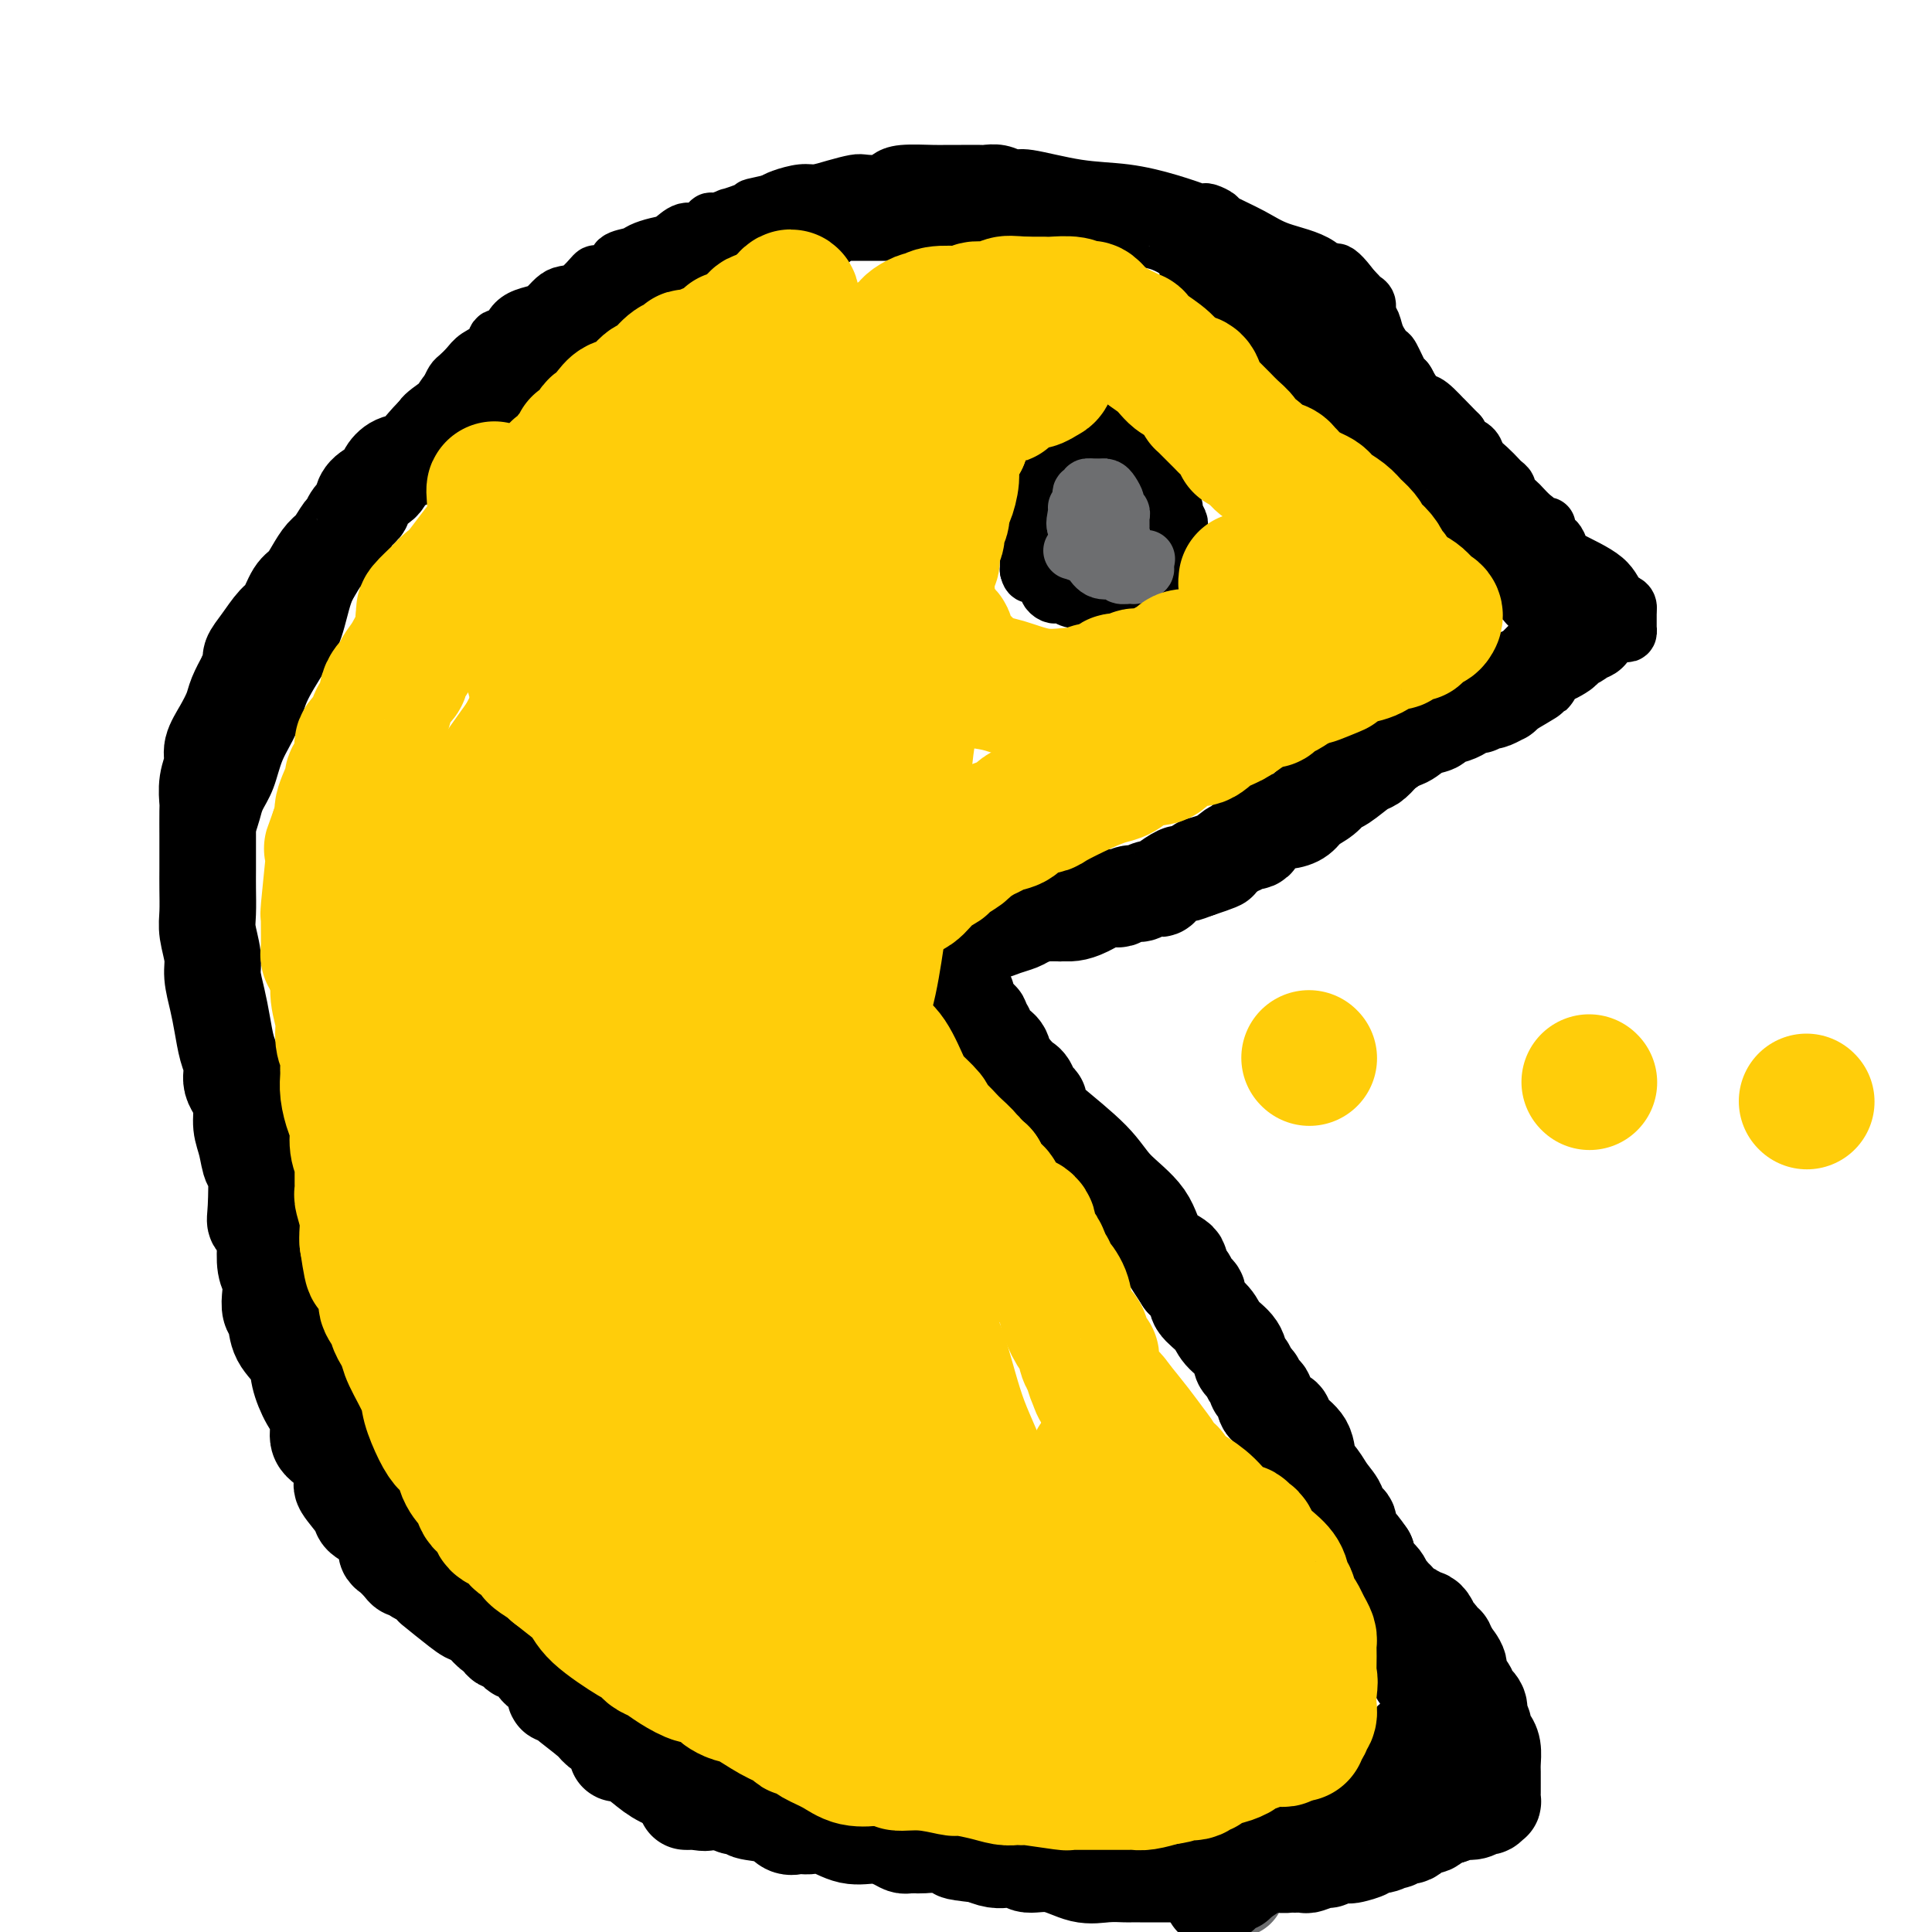 <svg viewBox='0 0 400 400' version='1.1' xmlns='http://www.w3.org/2000/svg' xmlns:xlink='http://www.w3.org/1999/xlink'><g fill='none' stroke='#000000' stroke-width='12' stroke-linecap='round' stroke-linejoin='round'><path d='M307,115c-0.000,-0.447 -0.000,-0.893 0,-1c0.000,-0.107 0.000,0.126 0,0c-0.000,-0.126 -0.000,-0.612 0,-1c0.000,-0.388 0.001,-0.679 0,-1c-0.001,-0.321 -0.004,-0.671 0,-1c0.004,-0.329 0.016,-0.637 0,-1c-0.016,-0.363 -0.061,-0.782 0,-1c0.061,-0.218 0.228,-0.236 0,-1c-0.228,-0.764 -0.853,-2.274 -1,-3c-0.147,-0.726 0.182,-0.669 0,-1c-0.182,-0.331 -0.875,-1.052 -1,-2c-0.125,-0.948 0.317,-2.124 0,-3c-0.317,-0.876 -1.394,-1.451 -2,-2c-0.606,-0.549 -0.742,-1.071 -1,-2c-0.258,-0.929 -0.638,-2.266 -1,-3c-0.362,-0.734 -0.707,-0.867 -1,-1c-0.293,-0.133 -0.536,-0.266 -1,-1c-0.464,-0.734 -1.151,-2.068 -2,-3c-0.849,-0.932 -1.862,-1.463 -3,-3c-1.138,-1.537 -2.403,-4.081 -3,-5c-0.597,-0.919 -0.527,-0.214 -1,-1c-0.473,-0.786 -1.490,-3.064 -2,-4c-0.510,-0.936 -0.514,-0.531 -1,-1c-0.486,-0.469 -1.454,-1.813 -2,-3c-0.546,-1.187 -0.671,-2.216 -1,-3c-0.329,-0.784 -0.862,-1.323 -1,-2c-0.138,-0.677 0.118,-1.491 0,-2c-0.118,-0.509 -0.609,-0.714 -1,-1c-0.391,-0.286 -0.683,-0.653 -1,-1c-0.317,-0.347 -0.658,-0.673 -1,-1'/><path d='M280,60c-4.702,-6.343 -3.958,-2.701 -4,-2c-0.042,0.701 -0.871,-1.538 -3,-3c-2.129,-1.462 -5.558,-2.147 -8,-3c-2.442,-0.853 -3.897,-1.875 -6,-3c-2.103,-1.125 -4.856,-2.354 -6,-3c-1.144,-0.646 -0.681,-0.707 -1,-1c-0.319,-0.293 -1.422,-0.816 -2,-1c-0.578,-0.184 -0.633,-0.028 -1,0c-0.367,0.028 -1.047,-0.071 -1,0c0.047,0.071 0.822,0.312 0,0c-0.822,-0.312 -3.241,-1.179 -6,-2c-2.759,-0.821 -5.858,-1.597 -9,-2c-3.142,-0.403 -6.328,-0.434 -10,-1c-3.672,-0.566 -7.832,-1.668 -10,-2c-2.168,-0.332 -2.345,0.107 -3,0c-0.655,-0.107 -1.789,-0.761 -3,-1c-1.211,-0.239 -2.498,-0.064 -3,0c-0.502,0.064 -0.217,0.016 -1,0c-0.783,-0.016 -2.633,-0.002 -4,0c-1.367,0.002 -2.252,-0.010 -3,0c-0.748,0.010 -1.359,0.041 -3,0c-1.641,-0.041 -4.311,-0.155 -6,0c-1.689,0.155 -2.398,0.580 -3,1c-0.602,0.420 -1.099,0.834 -2,1c-0.901,0.166 -2.207,0.082 -3,0c-0.793,-0.082 -1.073,-0.163 -2,0c-0.927,0.163 -2.500,0.568 -4,1c-1.500,0.432 -2.928,0.889 -4,1c-1.072,0.111 -1.789,-0.124 -3,0c-1.211,0.124 -2.918,0.607 -4,1c-1.082,0.393 -1.541,0.697 -2,1'/><path d='M160,42c-5.014,1.112 -4.048,0.891 -4,1c0.048,0.109 -0.823,0.549 -2,1c-1.177,0.451 -2.660,0.913 -3,1c-0.340,0.087 0.464,-0.203 0,0c-0.464,0.203 -2.196,0.898 -3,1c-0.804,0.102 -0.679,-0.390 -1,0c-0.321,0.390 -1.087,1.663 -2,2c-0.913,0.337 -1.972,-0.260 -3,0c-1.028,0.260 -2.024,1.378 -3,2c-0.976,0.622 -1.933,0.747 -3,1c-1.067,0.253 -2.244,0.633 -3,1c-0.756,0.367 -1.090,0.723 -2,1c-0.910,0.277 -2.396,0.477 -3,1c-0.604,0.523 -0.325,1.369 -1,2c-0.675,0.631 -2.302,1.047 -3,1c-0.698,-0.047 -0.466,-0.556 -1,0c-0.534,0.556 -1.833,2.176 -3,3c-1.167,0.824 -2.203,0.850 -3,1c-0.797,0.150 -1.355,0.424 -2,1c-0.645,0.576 -1.376,1.455 -2,2c-0.624,0.545 -1.141,0.757 -2,1c-0.859,0.243 -2.060,0.516 -3,1c-0.940,0.484 -1.621,1.179 -2,2c-0.379,0.821 -0.457,1.767 -1,2c-0.543,0.233 -1.550,-0.246 -2,0c-0.450,0.246 -0.344,1.217 -1,2c-0.656,0.783 -2.074,1.378 -3,2c-0.926,0.622 -1.362,1.270 -2,2c-0.638,0.730 -1.480,1.543 -2,2c-0.520,0.457 -0.720,0.559 -1,1c-0.280,0.441 -0.640,1.220 -1,2'/><path d='M93,81c-2.313,2.616 -0.595,1.656 -1,2c-0.405,0.344 -2.934,1.993 -4,3c-1.066,1.007 -0.671,1.371 -1,2c-0.329,0.629 -1.383,1.523 -2,2c-0.617,0.477 -0.797,0.539 -1,1c-0.203,0.461 -0.431,1.322 -1,2c-0.569,0.678 -1.481,1.174 -2,2c-0.519,0.826 -0.645,1.983 -1,3c-0.355,1.017 -0.941,1.893 -2,3c-1.059,1.107 -2.593,2.446 -3,3c-0.407,0.554 0.311,0.322 0,1c-0.311,0.678 -1.652,2.264 -2,3c-0.348,0.736 0.296,0.620 0,1c-0.296,0.380 -1.531,1.256 -2,2c-0.469,0.744 -0.170,1.357 0,2c0.170,0.643 0.212,1.315 0,2c-0.212,0.685 -0.677,1.384 -1,2c-0.323,0.616 -0.503,1.150 -1,2c-0.497,0.850 -1.311,2.018 -2,4c-0.689,1.982 -1.252,4.779 -2,7c-0.748,2.221 -1.681,3.864 -3,6c-1.319,2.136 -3.026,4.763 -4,7c-0.974,2.237 -1.217,4.082 -2,6c-0.783,1.918 -2.108,3.907 -3,6c-0.892,2.093 -1.352,4.290 -2,6c-0.648,1.710 -1.483,2.933 -2,4c-0.517,1.067 -0.716,1.976 -1,3c-0.284,1.024 -0.653,2.161 -1,3c-0.347,0.839 -0.670,1.380 -1,2c-0.330,0.620 -0.666,1.320 -1,2c-0.334,0.680 -0.667,1.340 -1,2'/><path d='M44,177c-4.177,10.584 -1.119,4.044 0,2c1.119,-2.044 0.300,0.407 0,2c-0.300,1.593 -0.080,2.329 0,3c0.080,0.671 0.022,1.276 0,2c-0.022,0.724 -0.006,1.567 0,2c0.006,0.433 0.002,0.458 0,1c-0.002,0.542 -0.000,1.602 0,3c0.000,1.398 0.000,3.133 0,4c-0.000,0.867 -0.000,0.865 0,2c0.000,1.135 0.000,3.407 0,5c-0.000,1.593 0.000,2.505 0,3c-0.000,0.495 -0.000,0.571 0,1c0.000,0.429 0.000,1.212 0,2c-0.000,0.788 -0.001,1.583 0,2c0.001,0.417 0.004,0.458 0,1c-0.004,0.542 -0.016,1.587 0,2c0.016,0.413 0.061,0.194 0,1c-0.061,0.806 -0.227,2.636 0,4c0.227,1.364 0.847,2.261 1,3c0.153,0.739 -0.162,1.320 0,2c0.162,0.680 0.802,1.458 1,2c0.198,0.542 -0.045,0.846 0,2c0.045,1.154 0.379,3.156 1,5c0.621,1.844 1.530,3.529 2,5c0.470,1.471 0.503,2.730 1,4c0.497,1.270 1.459,2.553 2,4c0.541,1.447 0.660,3.058 1,4c0.340,0.942 0.899,1.215 1,2c0.101,0.785 -0.257,2.081 0,3c0.257,0.919 1.128,1.459 2,2'/><path d='M56,257c1.842,6.310 0.447,3.084 0,2c-0.447,-1.084 0.056,-0.027 1,2c0.944,2.027 2.331,5.024 3,6c0.669,0.976 0.619,-0.067 1,1c0.381,1.067 1.192,4.245 2,6c0.808,1.755 1.613,2.087 2,3c0.387,0.913 0.355,2.408 1,4c0.645,1.592 1.965,3.281 3,5c1.035,1.719 1.783,3.468 2,4c0.217,0.532 -0.096,-0.154 0,0c0.096,0.154 0.603,1.146 1,2c0.397,0.854 0.684,1.570 1,2c0.316,0.430 0.662,0.576 1,1c0.338,0.424 0.668,1.128 1,2c0.332,0.872 0.668,1.911 1,3c0.332,1.089 0.662,2.226 1,3c0.338,0.774 0.685,1.183 1,2c0.315,0.817 0.600,2.041 1,3c0.400,0.959 0.917,1.653 1,2c0.083,0.347 -0.266,0.348 0,1c0.266,0.652 1.149,1.954 2,3c0.851,1.046 1.670,1.836 2,2c0.330,0.164 0.173,-0.297 0,0c-0.173,0.297 -0.360,1.354 0,2c0.360,0.646 1.266,0.883 2,2c0.734,1.117 1.294,3.113 2,4c0.706,0.887 1.557,0.663 2,1c0.443,0.337 0.480,1.235 1,2c0.520,0.765 1.525,1.398 2,2c0.475,0.602 0.422,1.172 1,2c0.578,0.828 1.789,1.914 3,3'/><path d='M97,334c2.807,3.750 1.324,1.626 1,1c-0.324,-0.626 0.511,0.246 1,1c0.489,0.754 0.631,1.390 1,2c0.369,0.610 0.965,1.193 2,2c1.035,0.807 2.508,1.838 4,3c1.492,1.162 3.002,2.455 5,4c1.998,1.545 4.483,3.343 7,5c2.517,1.657 5.066,3.174 9,6c3.934,2.826 9.253,6.960 12,9c2.747,2.040 2.922,1.987 3,2c0.078,0.013 0.058,0.091 0,0c-0.058,-0.091 -0.153,-0.351 0,0c0.153,0.351 0.556,1.313 2,2c1.444,0.687 3.931,1.098 6,2c2.069,0.902 3.722,2.294 5,3c1.278,0.706 2.183,0.727 3,1c0.817,0.273 1.546,0.798 2,1c0.454,0.202 0.633,0.082 1,0c0.367,-0.082 0.924,-0.127 3,0c2.076,0.127 5.672,0.426 9,1c3.328,0.574 6.387,1.422 9,2c2.613,0.578 4.780,0.886 6,1c1.220,0.114 1.491,0.032 2,0c0.509,-0.032 1.254,-0.016 2,0'/><path d='M192,382c5.887,0.817 5.104,0.860 6,1c0.896,0.140 3.472,0.377 7,1c3.528,0.623 8.009,1.631 10,2c1.991,0.369 1.494,0.099 2,0c0.506,-0.099 2.016,-0.026 3,0c0.984,0.026 1.442,0.007 2,0c0.558,-0.007 1.218,-0.002 2,0c0.782,0.002 1.688,0.000 3,0c1.312,-0.000 3.029,-0.000 4,0c0.971,0.000 1.194,-0.000 2,0c0.806,0.000 2.194,0.001 3,0c0.806,-0.001 1.029,-0.004 1,0c-0.029,0.004 -0.311,0.016 1,0c1.311,-0.016 4.215,-0.061 6,0c1.785,0.061 2.451,0.229 4,0c1.549,-0.229 3.980,-0.854 5,-1c1.020,-0.146 0.628,0.186 1,0c0.372,-0.186 1.507,-0.891 2,-1c0.493,-0.109 0.342,0.378 1,0c0.658,-0.378 2.123,-1.621 3,-2c0.877,-0.379 1.165,0.106 2,0c0.835,-0.106 2.216,-0.803 3,-1c0.784,-0.197 0.969,0.106 1,0c0.031,-0.106 -0.094,-0.619 0,-1c0.094,-0.381 0.407,-0.628 1,-1c0.593,-0.372 1.467,-0.869 2,-1c0.533,-0.131 0.724,0.106 1,0c0.276,-0.106 0.638,-0.553 1,-1'/><path d='M271,377c3.737,-1.493 1.581,-0.727 1,-1c-0.581,-0.273 0.415,-1.585 1,-2c0.585,-0.415 0.761,0.069 1,0c0.239,-0.069 0.541,-0.690 1,-1c0.459,-0.310 1.073,-0.307 2,-1c0.927,-0.693 2.165,-2.080 3,-3c0.835,-0.920 1.267,-1.373 2,-2c0.733,-0.627 1.768,-1.428 2,-2c0.232,-0.572 -0.340,-0.914 0,-1c0.340,-0.086 1.593,0.083 2,0c0.407,-0.083 -0.030,-0.417 0,-1c0.030,-0.583 0.529,-1.413 1,-2c0.471,-0.587 0.913,-0.931 1,-1c0.087,-0.069 -0.183,0.135 0,0c0.183,-0.135 0.818,-0.610 1,-1c0.182,-0.390 -0.091,-0.695 0,-1c0.091,-0.305 0.545,-0.610 1,-1c0.455,-0.390 0.911,-0.864 1,-1c0.089,-0.136 -0.187,0.065 0,0c0.187,-0.065 0.838,-0.395 1,-1c0.162,-0.605 -0.167,-1.485 0,-2c0.167,-0.515 0.828,-0.664 1,-1c0.172,-0.336 -0.146,-0.860 0,-1c0.146,-0.140 0.756,0.103 1,0c0.244,-0.103 0.122,-0.551 0,-1'/><path d='M294,350c3.574,-4.538 1.010,-2.383 0,-2c-1.010,0.383 -0.467,-1.008 0,-2c0.467,-0.992 0.859,-1.587 1,-2c0.141,-0.413 0.031,-0.645 0,-1c-0.031,-0.355 0.018,-0.833 0,-1c-0.018,-0.167 -0.101,-0.021 0,0c0.101,0.021 0.387,-0.082 0,-1c-0.387,-0.918 -1.448,-2.652 -2,-4c-0.552,-1.348 -0.594,-2.312 -1,-3c-0.406,-0.688 -1.176,-1.100 -2,-2c-0.824,-0.900 -1.701,-2.288 -2,-3c-0.299,-0.712 -0.019,-0.747 0,-1c0.019,-0.253 -0.221,-0.722 -1,-2c-0.779,-1.278 -2.096,-3.365 -3,-5c-0.904,-1.635 -1.395,-2.819 -2,-4c-0.605,-1.181 -1.323,-2.358 -2,-3c-0.677,-0.642 -1.312,-0.750 -2,-2c-0.688,-1.250 -1.428,-3.644 -2,-5c-0.572,-1.356 -0.977,-1.674 -1,-2c-0.023,-0.326 0.335,-0.658 0,-1c-0.335,-0.342 -1.365,-0.693 -2,-2c-0.635,-1.307 -0.876,-3.571 -2,-5c-1.124,-1.429 -3.130,-2.024 -4,-3c-0.870,-0.976 -0.604,-2.334 -1,-3c-0.396,-0.666 -1.453,-0.641 -2,-1c-0.547,-0.359 -0.585,-1.103 -1,-2c-0.415,-0.897 -1.208,-1.949 -2,-3'/><path d='M261,285c-5.559,-8.311 -3.956,-4.590 -4,-4c-0.044,0.590 -1.736,-1.953 -3,-4c-1.264,-2.047 -2.100,-3.597 -3,-5c-0.900,-1.403 -1.863,-2.657 -3,-4c-1.137,-1.343 -2.449,-2.775 -3,-4c-0.551,-1.225 -0.342,-2.241 -1,-3c-0.658,-0.759 -2.183,-1.259 -3,-2c-0.817,-0.741 -0.925,-1.724 -2,-3c-1.075,-1.276 -3.116,-2.846 -4,-4c-0.884,-1.154 -0.612,-1.892 -1,-3c-0.388,-1.108 -1.436,-2.584 -2,-3c-0.564,-0.416 -0.644,0.229 -1,0c-0.356,-0.229 -0.988,-1.333 -2,-3c-1.012,-1.667 -2.404,-3.896 -4,-6c-1.596,-2.104 -3.395,-4.084 -5,-6c-1.605,-1.916 -3.017,-3.769 -4,-5c-0.983,-1.231 -1.537,-1.841 -2,-2c-0.463,-0.159 -0.835,0.132 -1,0c-0.165,-0.132 -0.122,-0.687 0,-1c0.122,-0.313 0.323,-0.384 0,-1c-0.323,-0.616 -1.172,-1.776 -2,-3c-0.828,-1.224 -1.636,-2.513 -3,-4c-1.364,-1.487 -3.283,-3.172 -4,-4c-0.717,-0.828 -0.230,-0.798 0,-1c0.230,-0.202 0.203,-0.634 0,-1c-0.203,-0.366 -0.583,-0.665 -1,-1c-0.417,-0.335 -0.871,-0.706 -1,-1c-0.129,-0.294 0.069,-0.512 0,-1c-0.069,-0.488 -0.403,-1.247 -1,-2c-0.597,-0.753 -1.456,-1.501 -2,-2c-0.544,-0.499 -0.772,-0.750 -1,-1'/><path d='M198,201c-9.915,-13.464 -3.204,-5.123 -1,-2c2.204,3.123 -0.100,1.029 -1,0c-0.900,-1.029 -0.397,-0.994 0,-1c0.397,-0.006 0.686,-0.055 1,0c0.314,0.055 0.652,0.212 1,0c0.348,-0.212 0.706,-0.793 1,-1c0.294,-0.207 0.523,-0.041 1,0c0.477,0.041 1.202,-0.045 2,0c0.798,0.045 1.668,0.220 2,0c0.332,-0.220 0.126,-0.833 0,-1c-0.126,-0.167 -0.170,0.114 1,0c1.170,-0.114 3.556,-0.623 5,-1c1.444,-0.377 1.947,-0.621 3,-1c1.053,-0.379 2.656,-0.893 4,-1c1.344,-0.107 2.428,0.193 3,0c0.572,-0.193 0.630,-0.878 1,-1c0.370,-0.122 1.051,0.319 2,0c0.949,-0.319 2.165,-1.399 3,-2c0.835,-0.601 1.287,-0.725 2,-1c0.713,-0.275 1.686,-0.703 3,-1c1.314,-0.297 2.969,-0.465 4,-1c1.031,-0.535 1.437,-1.439 2,-2c0.563,-0.561 1.281,-0.781 2,-1'/><path d='M239,184c2.962,-1.220 0.867,0.230 1,0c0.133,-0.230 2.493,-2.142 4,-3c1.507,-0.858 2.161,-0.664 3,-1c0.839,-0.336 1.863,-1.202 3,-2c1.137,-0.798 2.388,-1.528 3,-2c0.612,-0.472 0.586,-0.685 1,-1c0.414,-0.315 1.270,-0.732 2,-1c0.730,-0.268 1.335,-0.387 2,-1c0.665,-0.613 1.391,-1.720 2,-2c0.609,-0.280 1.100,0.268 2,0c0.900,-0.268 2.208,-1.353 3,-2c0.792,-0.647 1.069,-0.856 2,-1c0.931,-0.144 2.515,-0.224 4,-1c1.485,-0.776 2.869,-2.250 4,-3c1.131,-0.750 2.007,-0.778 3,-1c0.993,-0.222 2.101,-0.637 3,-1c0.899,-0.363 1.589,-0.672 2,-1c0.411,-0.328 0.543,-0.675 1,-1c0.457,-0.325 1.240,-0.630 2,-1c0.760,-0.370 1.498,-0.806 2,-1c0.502,-0.194 0.767,-0.146 1,0c0.233,0.146 0.434,0.390 1,0c0.566,-0.390 1.499,-1.414 2,-2c0.501,-0.586 0.571,-0.733 1,-1c0.429,-0.267 1.218,-0.654 2,-1c0.782,-0.346 1.557,-0.652 2,-1c0.443,-0.348 0.555,-0.740 1,-1c0.445,-0.260 1.222,-0.389 2,-1c0.778,-0.611 1.556,-1.703 2,-2c0.444,-0.297 0.556,0.201 1,0c0.444,-0.201 1.222,-1.100 2,-2'/><path d='M305,147c10.285,-5.907 2.996,-2.173 1,-1c-1.996,1.173 1.299,-0.214 3,-1c1.701,-0.786 1.806,-0.971 2,-1c0.194,-0.029 0.476,0.098 1,0c0.524,-0.098 1.288,-0.422 2,-1c0.712,-0.578 1.371,-1.412 2,-2c0.629,-0.588 1.229,-0.932 2,-1c0.771,-0.068 1.713,0.141 2,0c0.287,-0.141 -0.082,-0.630 0,-1c0.082,-0.370 0.614,-0.621 1,-1c0.386,-0.379 0.625,-0.886 1,-1c0.375,-0.114 0.884,0.167 1,0c0.116,-0.167 -0.162,-0.781 0,-1c0.162,-0.219 0.763,-0.044 1,0c0.237,0.044 0.109,-0.045 0,0c-0.109,0.045 -0.201,0.223 0,0c0.201,-0.223 0.694,-0.848 1,-1c0.306,-0.152 0.425,0.170 1,0c0.575,-0.170 1.607,-0.830 2,-1c0.393,-0.170 0.145,0.152 0,0c-0.145,-0.152 -0.189,-0.776 0,-1c0.189,-0.224 0.611,-0.046 1,0c0.389,0.046 0.743,-0.039 1,0c0.257,0.039 0.415,0.203 1,0c0.585,-0.203 1.596,-0.772 2,-1c0.404,-0.228 0.202,-0.114 0,0'/><path d='M333,132c4.586,-2.548 2.052,-1.419 1,-1c-1.052,0.419 -0.622,0.127 0,0c0.622,-0.127 1.435,-0.088 2,0c0.565,0.088 0.884,0.226 1,0c0.116,-0.226 0.031,-0.817 0,-1c-0.031,-0.183 -0.008,0.043 0,0c0.008,-0.043 0.002,-0.354 0,-1c-0.002,-0.646 -0.001,-1.627 0,-2c0.001,-0.373 0.000,-0.139 0,0c-0.000,0.139 -0.000,0.183 0,0c0.000,-0.183 0.000,-0.591 0,-1'/><path d='M337,126c0.242,-1.197 -1.153,-1.190 -2,-2c-0.847,-0.810 -1.145,-2.437 -3,-4c-1.855,-1.563 -5.267,-3.063 -7,-4c-1.733,-0.937 -1.789,-1.312 -2,-2c-0.211,-0.688 -0.579,-1.691 -1,-2c-0.421,-0.309 -0.895,0.075 -1,0c-0.105,-0.075 0.160,-0.608 0,-1c-0.160,-0.392 -0.746,-0.644 -1,-1c-0.254,-0.356 -0.175,-0.815 0,-1c0.175,-0.185 0.446,-0.095 0,0c-0.446,0.095 -1.610,0.195 -2,0c-0.390,-0.195 -0.007,-0.686 0,-1c0.007,-0.314 -0.361,-0.451 -1,-1c-0.639,-0.549 -1.547,-1.509 -2,-2c-0.453,-0.491 -0.449,-0.512 -1,-1c-0.551,-0.488 -1.656,-1.443 -2,-2c-0.344,-0.557 0.073,-0.715 0,-1c-0.073,-0.285 -0.634,-0.696 -1,-1c-0.366,-0.304 -0.535,-0.502 -1,-1c-0.465,-0.498 -1.224,-1.295 -2,-2c-0.776,-0.705 -1.567,-1.316 -2,-2c-0.433,-0.684 -0.508,-1.440 -1,-2c-0.492,-0.560 -1.400,-0.923 -2,-1c-0.600,-0.077 -0.892,0.133 -1,0c-0.108,-0.133 -0.031,-0.609 0,-1c0.031,-0.391 0.015,-0.695 0,-1'/><path d='M302,90c-5.639,-5.798 -2.235,-2.292 -1,-1c1.235,1.292 0.302,0.372 -1,-1c-1.302,-1.372 -2.974,-3.195 -4,-4c-1.026,-0.805 -1.406,-0.593 -2,-1c-0.594,-0.407 -1.403,-1.433 -2,-2c-0.597,-0.567 -0.984,-0.676 -1,-1c-0.016,-0.324 0.338,-0.864 0,-1c-0.338,-0.136 -1.369,0.133 -2,0c-0.631,-0.133 -0.863,-0.669 -1,-1c-0.137,-0.331 -0.178,-0.456 0,-1c0.178,-0.544 0.576,-1.505 0,-2c-0.576,-0.495 -2.126,-0.524 -3,-1c-0.874,-0.476 -1.071,-1.398 -2,-2c-0.929,-0.602 -2.589,-0.882 -4,-2c-1.411,-1.118 -2.572,-3.073 -4,-4c-1.428,-0.927 -3.124,-0.827 -4,-1c-0.876,-0.173 -0.934,-0.621 -1,-1c-0.066,-0.379 -0.142,-0.691 -1,-1c-0.858,-0.309 -2.499,-0.616 -3,-1c-0.501,-0.384 0.137,-0.845 0,-1c-0.137,-0.155 -1.051,-0.003 -2,0c-0.949,0.003 -1.935,-0.144 -2,0c-0.065,0.144 0.790,0.577 0,0c-0.790,-0.577 -3.226,-2.165 -5,-3c-1.774,-0.835 -2.887,-0.918 -4,-1'/><path d='M253,57c-4.281,-1.943 -3.984,-2.299 -5,-3c-1.016,-0.701 -3.346,-1.747 -4,-2c-0.654,-0.253 0.367,0.287 0,0c-0.367,-0.287 -2.124,-1.400 -4,-2c-1.876,-0.600 -3.872,-0.686 -5,-1c-1.128,-0.314 -1.388,-0.858 -2,-1c-0.612,-0.142 -1.577,0.116 -2,0c-0.423,-0.116 -0.305,-0.606 -1,-1c-0.695,-0.394 -2.205,-0.692 -3,-1c-0.795,-0.308 -0.877,-0.626 -1,-1c-0.123,-0.374 -0.287,-0.803 -1,-1c-0.713,-0.197 -1.975,-0.162 -4,0c-2.025,0.162 -4.815,0.450 -7,0c-2.185,-0.450 -3.766,-1.637 -5,-2c-1.234,-0.363 -2.121,0.100 -3,0c-0.879,-0.100 -1.751,-0.763 -2,-1c-0.249,-0.237 0.124,-0.050 0,0c-0.124,0.050 -0.745,-0.038 -1,0c-0.255,0.038 -0.146,0.203 -1,0c-0.854,-0.203 -2.673,-0.772 -4,-1c-1.327,-0.228 -2.164,-0.114 -3,0'/><path d='M195,40c-4.833,-0.846 -1.916,-0.963 -1,-1c0.916,-0.037 -0.167,0.004 -1,0c-0.833,-0.004 -1.414,-0.054 -2,0c-0.586,0.054 -1.176,0.211 -2,0c-0.824,-0.211 -1.881,-0.788 -3,-1c-1.119,-0.212 -2.301,-0.057 -3,0c-0.699,0.057 -0.914,0.016 -1,0c-0.086,-0.016 -0.043,-0.008 0,0'/><path d='M231,89c-0.334,-0.000 -0.668,-0.000 -1,0c-0.332,0.000 -0.661,0.000 -1,0c-0.339,-0.000 -0.686,-0.000 -1,0c-0.314,0.000 -0.595,0.000 -1,0c-0.405,-0.000 -0.936,-0.001 -1,0c-0.064,0.001 0.337,0.003 0,0c-0.337,-0.003 -1.414,-0.012 -2,0c-0.586,0.012 -0.682,0.046 -1,0c-0.318,-0.046 -0.859,-0.171 -1,0c-0.141,0.171 0.117,0.637 0,1c-0.117,0.363 -0.609,0.622 -1,1c-0.391,0.378 -0.682,0.874 -1,1c-0.318,0.126 -0.662,-0.120 -1,0c-0.338,0.120 -0.668,0.606 -1,1c-0.332,0.394 -0.666,0.697 -1,1'/><path d='M217,94c-2.161,0.936 -0.564,0.776 0,1c0.564,0.224 0.096,0.834 0,1c-0.096,0.166 0.180,-0.110 0,0c-0.180,0.110 -0.818,0.607 -1,1c-0.182,0.393 0.091,0.682 0,1c-0.091,0.318 -0.546,0.666 -1,1c-0.454,0.334 -0.905,0.654 -1,1c-0.095,0.346 0.167,0.719 0,1c-0.167,0.281 -0.763,0.471 -1,1c-0.237,0.529 -0.116,1.399 0,2c0.116,0.601 0.227,0.934 0,1c-0.227,0.066 -0.793,-0.136 -1,0c-0.207,0.136 -0.056,0.610 0,1c0.056,0.390 0.015,0.695 0,1c-0.015,0.305 -0.005,0.611 0,1c0.005,0.389 0.005,0.860 0,1c-0.005,0.140 -0.015,-0.050 0,0c0.015,0.050 0.057,0.341 0,1c-0.057,0.659 -0.211,1.686 0,2c0.211,0.314 0.789,-0.085 1,0c0.211,0.085 0.057,0.653 0,1c-0.057,0.347 -0.015,0.475 0,1c0.015,0.525 0.004,1.449 0,2c-0.004,0.551 -0.001,0.729 0,1c0.001,0.271 0.001,0.636 0,1'/><path d='M213,118c0.393,1.719 0.875,0.516 1,0c0.125,-0.516 -0.106,-0.345 0,0c0.106,0.345 0.549,0.866 1,1c0.451,0.134 0.908,-0.118 1,0c0.092,0.118 -0.182,0.606 0,1c0.182,0.394 0.822,0.693 1,1c0.178,0.307 -0.104,0.622 0,1c0.104,0.378 0.595,0.819 1,1c0.405,0.181 0.724,0.101 1,0c0.276,-0.101 0.508,-0.223 1,0c0.492,0.223 1.244,0.790 2,1c0.756,0.210 1.515,0.064 2,0c0.485,-0.064 0.695,-0.045 1,0c0.305,0.045 0.704,0.117 1,0c0.296,-0.117 0.489,-0.424 1,0c0.511,0.424 1.340,1.578 3,2c1.660,0.422 4.150,0.113 5,0c0.850,-0.113 0.060,-0.029 0,0c-0.060,0.029 0.611,0.005 1,0c0.389,-0.005 0.497,0.010 1,0c0.503,-0.010 1.403,-0.044 2,0c0.597,0.044 0.892,0.166 1,0c0.108,-0.166 0.031,-0.619 0,-1c-0.031,-0.381 -0.015,-0.691 0,-1'/><path d='M240,124c1.708,-0.261 0.978,0.086 1,0c0.022,-0.086 0.794,-0.604 1,-1c0.206,-0.396 -0.155,-0.669 0,-1c0.155,-0.331 0.826,-0.719 1,-1c0.174,-0.281 -0.150,-0.456 0,-1c0.150,-0.544 0.772,-1.456 1,-2c0.228,-0.544 0.061,-0.719 0,-1c-0.061,-0.281 -0.016,-0.667 0,-1c0.016,-0.333 0.004,-0.614 0,-1c-0.004,-0.386 -0.001,-0.877 0,-1c0.001,-0.123 0.000,0.122 0,0c-0.000,-0.122 -0.000,-0.610 0,-1c0.000,-0.390 0.001,-0.681 0,-1c-0.001,-0.319 -0.004,-0.666 0,-1c0.004,-0.334 0.016,-0.653 0,-1c-0.016,-0.347 -0.061,-0.720 0,-1c0.061,-0.280 0.226,-0.468 0,-1c-0.226,-0.532 -0.844,-1.408 -1,-2c-0.156,-0.592 0.152,-0.899 0,-1c-0.152,-0.101 -0.762,0.004 -1,0c-0.238,-0.004 -0.102,-0.118 0,-1c0.102,-0.882 0.172,-2.531 0,-3c-0.172,-0.469 -0.585,0.243 -1,0c-0.415,-0.243 -0.832,-1.441 -1,-2c-0.168,-0.559 -0.086,-0.480 0,-1c0.086,-0.520 0.177,-1.640 0,-2c-0.177,-0.360 -0.622,0.040 -1,0c-0.378,-0.040 -0.689,-0.520 -1,-1'/><path d='M238,95c-1.033,-2.348 -0.617,-1.217 -1,-1c-0.383,0.217 -1.565,-0.480 -2,-1c-0.435,-0.520 -0.124,-0.863 0,-1c0.124,-0.137 0.062,-0.069 0,0'/></g>
<g fill='none' stroke='#6D6E70' stroke-width='12' stroke-linecap='round' stroke-linejoin='round'><path d='M228,104c-0.022,-0.286 -0.044,-0.571 0,-1c0.044,-0.429 0.155,-1.001 0,-1c-0.155,0.001 -0.577,0.576 -1,1c-0.423,0.424 -0.849,0.695 -1,1c-0.151,0.305 -0.029,0.642 0,1c0.029,0.358 -0.034,0.737 0,1c0.034,0.263 0.167,0.410 0,1c-0.167,0.590 -0.632,1.622 -1,2c-0.368,0.378 -0.637,0.102 -1,0c-0.363,-0.102 -0.818,-0.029 -1,0c-0.182,0.029 -0.091,0.015 0,0'/><path d='M223,109c-0.758,0.142 -0.152,-2.005 0,-3c0.152,-0.995 -0.151,-0.840 0,-1c0.151,-0.160 0.757,-0.635 1,-1c0.243,-0.365 0.122,-0.620 0,-1c-0.122,-0.380 -0.244,-0.887 0,-1c0.244,-0.113 0.853,0.166 1,0c0.147,-0.166 -0.168,-0.776 0,-1c0.168,-0.224 0.819,-0.060 1,0c0.181,0.060 -0.106,0.018 0,0c0.106,-0.018 0.607,-0.012 1,0c0.393,0.012 0.679,0.031 1,0c0.321,-0.031 0.678,-0.110 1,0c0.322,0.110 0.608,0.411 1,1c0.392,0.589 0.890,1.467 1,2c0.110,0.533 -0.167,0.721 0,1c0.167,0.279 0.777,0.648 1,1c0.223,0.352 0.060,0.686 0,1c-0.060,0.314 -0.015,0.609 0,1c0.015,0.391 0.001,0.878 0,1c-0.001,0.122 0.010,-0.122 0,0c-0.010,0.122 -0.041,0.610 0,1c0.041,0.390 0.155,0.683 0,1c-0.155,0.317 -0.577,0.659 -1,1'/><path d='M231,112c0.357,1.640 0.250,0.240 0,0c-0.250,-0.240 -0.642,0.679 -1,1c-0.358,0.321 -0.683,0.044 -1,0c-0.317,-0.044 -0.625,0.146 -1,0c-0.375,-0.146 -0.816,-0.628 -1,-1c-0.184,-0.372 -0.111,-0.636 0,-1c0.111,-0.364 0.261,-0.829 0,-1c-0.261,-0.171 -0.932,-0.049 -1,0c-0.068,0.049 0.466,0.024 1,0'/><path d='M227,110c-0.602,-0.147 -0.108,0.486 0,1c0.108,0.514 -0.170,0.908 0,1c0.170,0.092 0.790,-0.119 1,0c0.210,0.119 0.011,0.568 0,1c-0.011,0.432 0.166,0.848 0,1c-0.166,0.152 -0.675,0.041 -1,0c-0.325,-0.041 -0.466,-0.011 -1,0c-0.534,0.011 -1.461,0.003 -2,0c-0.539,-0.003 -0.691,-0.001 -1,0c-0.309,0.001 -0.776,0.000 -1,0c-0.224,-0.000 -0.207,-0.000 0,0c0.207,0.000 0.603,0.000 1,0'/><path d='M223,114c-0.361,0.354 1.236,0.740 2,1c0.764,0.260 0.694,0.395 1,1c0.306,0.605 0.986,1.680 2,2c1.014,0.320 2.362,-0.114 3,0c0.638,0.114 0.567,0.777 1,1c0.433,0.223 1.369,0.007 2,0c0.631,-0.007 0.958,0.195 1,0c0.042,-0.195 -0.199,-0.787 0,-1c0.199,-0.213 0.838,-0.046 1,0c0.162,0.046 -0.152,-0.029 0,0c0.152,0.029 0.772,0.162 1,0c0.228,-0.162 0.065,-0.618 0,-1c-0.065,-0.382 -0.033,-0.691 0,-1'/><path d='M237,116c0.500,-0.500 0.250,-0.250 0,0'/></g>
<g fill='none' stroke='#6D6E70' stroke-width='20' stroke-linecap='round' stroke-linejoin='round'><path d='M256,391c0.000,0.000 0.100,0.100 0.1,0.1'/></g>
<g fill='none' stroke='#000000' stroke-width='20' stroke-linecap='round' stroke-linejoin='round'><path d='M251,393c-0.083,-0.414 -0.166,-0.828 0,-1c0.166,-0.172 0.582,-0.103 1,0c0.418,0.103 0.837,0.239 1,0c0.163,-0.239 0.068,-0.852 0,-1c-0.068,-0.148 -0.109,0.170 0,0c0.109,-0.170 0.370,-0.829 1,-1c0.630,-0.171 1.631,0.146 2,0c0.369,-0.146 0.105,-0.756 0,-1c-0.105,-0.244 -0.053,-0.122 0,0'/><path d='M256,389c-0.068,0.340 -0.136,0.680 1,0c1.136,-0.680 3.474,-2.379 5,-3c1.526,-0.621 2.238,-0.165 3,0c0.762,0.165 1.574,0.040 2,0c0.426,-0.040 0.467,0.004 1,0c0.533,-0.004 1.560,-0.057 2,0c0.440,0.057 0.293,0.225 1,0c0.707,-0.225 2.267,-0.844 3,-1c0.733,-0.156 0.638,0.152 1,0c0.362,-0.152 1.181,-0.763 2,-1c0.819,-0.237 1.636,-0.101 2,0c0.364,0.101 0.273,0.167 1,0c0.727,-0.167 2.271,-0.567 3,-1c0.729,-0.433 0.643,-0.900 1,-1c0.357,-0.100 1.156,0.166 2,0c0.844,-0.166 1.732,-0.763 2,-1c0.268,-0.237 -0.083,-0.115 0,0c0.083,0.115 0.600,0.224 1,0c0.400,-0.224 0.682,-0.782 1,-1c0.318,-0.218 0.671,-0.097 1,0c0.329,0.097 0.635,0.170 1,0c0.365,-0.170 0.790,-0.584 1,-1c0.210,-0.416 0.207,-0.833 0,-1c-0.207,-0.167 -0.616,-0.083 0,0c0.616,0.083 2.258,0.167 3,0c0.742,-0.167 0.584,-0.583 1,-1c0.416,-0.417 1.404,-0.833 2,-1c0.596,-0.167 0.798,-0.083 1,0'/><path d='M300,376c7.014,-2.233 2.547,-1.315 1,-1c-1.547,0.315 -0.176,0.028 1,0c1.176,-0.028 2.157,0.205 3,0c0.843,-0.205 1.546,-0.846 2,-1c0.454,-0.154 0.657,0.180 1,0c0.343,-0.180 0.824,-0.876 1,-1c0.176,-0.124 0.047,0.322 0,0c-0.047,-0.322 -0.013,-1.413 0,-2c0.013,-0.587 0.003,-0.670 0,-1c-0.003,-0.330 -0.000,-0.907 0,-1c0.000,-0.093 -0.003,0.298 0,0c0.003,-0.298 0.011,-1.284 0,-2c-0.011,-0.716 -0.042,-1.162 0,-2c0.042,-0.838 0.156,-2.070 0,-3c-0.156,-0.930 -0.581,-1.559 -1,-2c-0.419,-0.441 -0.831,-0.695 -1,-1c-0.169,-0.305 -0.096,-0.662 0,-1c0.096,-0.338 0.214,-0.658 0,-1c-0.214,-0.342 -0.759,-0.706 -1,-1c-0.241,-0.294 -0.178,-0.520 0,-1c0.178,-0.480 0.470,-1.216 0,-2c-0.470,-0.784 -1.700,-1.616 -2,-2c-0.300,-0.384 0.332,-0.319 0,-1c-0.332,-0.681 -1.628,-2.106 -2,-3c-0.372,-0.894 0.179,-1.255 0,-2c-0.179,-0.745 -1.090,-1.872 -2,-3'/><path d='M300,342c-1.344,-3.140 -0.206,-0.992 0,0c0.206,0.992 -0.522,0.826 -1,0c-0.478,-0.826 -0.705,-2.311 -1,-3c-0.295,-0.689 -0.657,-0.581 -1,-1c-0.343,-0.419 -0.666,-1.364 -1,-2c-0.334,-0.636 -0.678,-0.964 -1,-1c-0.322,-0.036 -0.623,0.221 -1,0c-0.377,-0.221 -0.829,-0.921 -1,-1c-0.171,-0.079 -0.059,0.463 0,1c0.059,0.537 0.066,1.071 0,2c-0.066,0.929 -0.206,2.255 0,3c0.206,0.745 0.759,0.910 1,2c0.241,1.090 0.169,3.104 0,4c-0.169,0.896 -0.437,0.673 0,1c0.437,0.327 1.579,1.203 2,2c0.421,0.797 0.120,1.513 0,2c-0.120,0.487 -0.060,0.743 0,1'/><path d='M296,352c0.691,3.605 0.917,3.617 1,4c0.083,0.383 0.022,1.139 0,2c-0.022,0.861 -0.006,1.829 0,3c0.006,1.171 0.002,2.546 0,3c-0.002,0.454 -0.000,-0.012 0,0c0.000,0.012 0.000,0.503 0,1c-0.000,0.497 -0.000,0.999 0,1c0.000,0.001 0.000,-0.500 0,-1'/><path d='M297,365c0.155,1.985 0.041,0.448 0,-1c-0.041,-1.448 -0.011,-2.808 0,-4c0.011,-1.192 0.003,-2.218 0,-3c-0.003,-0.782 -0.001,-1.322 0,-2c0.001,-0.678 0.000,-1.495 0,-2c-0.000,-0.505 0.000,-0.699 0,-1c-0.000,-0.301 -0.001,-0.710 0,-1c0.001,-0.290 0.002,-0.462 0,-1c-0.002,-0.538 -0.008,-1.443 0,-2c0.008,-0.557 0.030,-0.765 0,-1c-0.030,-0.235 -0.114,-0.496 0,-1c0.114,-0.504 0.424,-1.249 0,-2c-0.424,-0.751 -1.582,-1.506 -2,-2c-0.418,-0.494 -0.097,-0.725 0,-1c0.097,-0.275 -0.031,-0.594 0,-1c0.031,-0.406 0.221,-0.899 0,-1c-0.221,-0.101 -0.851,0.189 -1,0c-0.149,-0.189 0.185,-0.859 0,-1c-0.185,-0.141 -0.889,0.246 -1,0c-0.111,-0.246 0.373,-1.126 0,-2c-0.373,-0.874 -1.601,-1.741 -2,-2c-0.399,-0.259 0.033,0.089 0,0c-0.033,-0.089 -0.530,-0.616 -1,-1c-0.470,-0.384 -0.914,-0.627 -1,-1c-0.086,-0.373 0.185,-0.877 0,-1c-0.185,-0.123 -0.827,0.133 -1,0c-0.173,-0.133 0.122,-0.657 0,-1c-0.122,-0.343 -0.662,-0.504 -1,-1c-0.338,-0.496 -0.476,-1.326 -1,-2c-0.524,-0.674 -1.436,-1.193 -2,-2c-0.564,-0.807 -0.782,-1.904 -1,-3'/><path d='M283,322c-2.574,-3.769 -2.008,-2.190 -2,-2c0.008,0.190 -0.542,-1.009 -1,-2c-0.458,-0.991 -0.825,-1.773 -1,-2c-0.175,-0.227 -0.158,0.102 0,0c0.158,-0.102 0.457,-0.635 0,-1c-0.457,-0.365 -1.671,-0.561 -2,-1c-0.329,-0.439 0.226,-1.121 0,-2c-0.226,-0.879 -1.234,-1.954 -2,-3c-0.766,-1.046 -1.291,-2.063 -2,-3c-0.709,-0.937 -1.602,-1.794 -2,-3c-0.398,-1.206 -0.300,-2.760 -1,-4c-0.700,-1.240 -2.197,-2.167 -3,-3c-0.803,-0.833 -0.911,-1.571 -1,-2c-0.089,-0.429 -0.157,-0.549 -1,-1c-0.843,-0.451 -2.460,-1.234 -3,-2c-0.540,-0.766 -0.004,-1.513 0,-2c0.004,-0.487 -0.524,-0.712 -1,-1c-0.476,-0.288 -0.902,-0.639 -1,-1c-0.098,-0.361 0.130,-0.733 0,-1c-0.130,-0.267 -0.619,-0.431 -1,-1c-0.381,-0.569 -0.653,-1.545 -1,-2c-0.347,-0.455 -0.770,-0.391 -1,-1c-0.230,-0.609 -0.267,-1.893 -1,-3c-0.733,-1.107 -2.161,-2.037 -3,-3c-0.839,-0.963 -1.090,-1.960 -2,-3c-0.910,-1.040 -2.478,-2.125 -3,-3c-0.522,-0.875 0.001,-1.541 0,-2c-0.001,-0.459 -0.526,-0.711 -1,-1c-0.474,-0.289 -0.897,-0.616 -1,-1c-0.103,-0.384 0.113,-0.824 0,-1c-0.113,-0.176 -0.557,-0.088 -1,0'/><path d='M245,265c-6.090,-9.296 -2.313,-4.036 -1,-2c1.313,2.036 0.164,0.846 0,0c-0.164,-0.846 0.656,-1.349 0,-2c-0.656,-0.651 -2.789,-1.449 -4,-3c-1.211,-1.551 -1.500,-3.854 -3,-6c-1.500,-2.146 -4.209,-4.133 -6,-6c-1.791,-1.867 -2.662,-3.613 -5,-6c-2.338,-2.387 -6.142,-5.415 -8,-7c-1.858,-1.585 -1.769,-1.728 -2,-2c-0.231,-0.272 -0.783,-0.671 -1,-1c-0.217,-0.329 -0.101,-0.586 0,-1c0.101,-0.414 0.186,-0.985 0,-1c-0.186,-0.015 -0.644,0.527 -1,0c-0.356,-0.527 -0.610,-2.123 -1,-3c-0.390,-0.877 -0.914,-1.036 -1,-1c-0.086,0.036 0.267,0.266 0,0c-0.267,-0.266 -1.154,-1.028 -2,-2c-0.846,-0.972 -1.653,-2.155 -2,-3c-0.347,-0.845 -0.235,-1.354 -1,-2c-0.765,-0.646 -2.405,-1.430 -3,-2c-0.595,-0.570 -0.143,-0.926 0,-1c0.143,-0.074 -0.022,0.135 0,0c0.022,-0.135 0.230,-0.614 0,-1c-0.230,-0.386 -0.897,-0.681 -1,-1c-0.103,-0.319 0.357,-0.663 0,-1c-0.357,-0.337 -1.531,-0.668 -2,-1c-0.469,-0.332 -0.235,-0.666 0,-1'/><path d='M201,209c-7.035,-8.614 -2.621,-2.150 -1,0c1.621,2.150 0.449,-0.015 0,-1c-0.449,-0.985 -0.175,-0.792 0,-1c0.175,-0.208 0.251,-0.818 0,-1c-0.251,-0.182 -0.830,0.065 -1,0c-0.170,-0.065 0.070,-0.442 0,-1c-0.070,-0.558 -0.450,-1.299 -1,-2c-0.550,-0.701 -1.271,-1.363 -2,-2c-0.729,-0.637 -1.465,-1.248 -2,-2c-0.535,-0.752 -0.867,-1.643 -1,-2c-0.133,-0.357 -0.066,-0.178 0,0'/><path d='M193,197c0.464,-0.085 0.928,-0.169 1,0c0.072,0.169 -0.247,0.592 1,0c1.247,-0.592 4.062,-2.200 6,-3c1.938,-0.800 2.999,-0.793 4,-1c1.001,-0.207 1.942,-0.630 3,-1c1.058,-0.370 2.233,-0.688 3,-1c0.767,-0.312 1.126,-0.620 2,-1c0.874,-0.380 2.264,-0.833 3,-1c0.736,-0.167 0.818,-0.046 1,0c0.182,0.046 0.465,0.019 1,0c0.535,-0.019 1.324,-0.030 2,0c0.676,0.030 1.241,0.100 2,0c0.759,-0.100 1.712,-0.371 3,-1c1.288,-0.629 2.912,-1.618 4,-2c1.088,-0.382 1.642,-0.159 2,0c0.358,0.159 0.520,0.253 1,0c0.480,-0.253 1.278,-0.854 2,-1c0.722,-0.146 1.367,0.163 2,0c0.633,-0.163 1.253,-0.800 2,-1c0.747,-0.200 1.620,0.035 2,0c0.380,-0.035 0.267,-0.339 1,-1c0.733,-0.661 2.313,-1.678 3,-2c0.687,-0.322 0.482,0.051 1,0c0.518,-0.051 1.759,-0.525 3,-1'/><path d='M248,180c8.594,-2.825 2.578,-1.388 1,-1c-1.578,0.388 1.282,-0.271 3,-1c1.718,-0.729 2.293,-1.526 3,-2c0.707,-0.474 1.547,-0.624 2,-1c0.453,-0.376 0.520,-0.979 1,-1c0.480,-0.021 1.373,0.538 2,0c0.627,-0.538 0.986,-2.174 2,-3c1.014,-0.826 2.681,-0.841 4,-1c1.319,-0.159 2.291,-0.460 3,-1c0.709,-0.540 1.156,-1.318 2,-2c0.844,-0.682 2.085,-1.267 3,-2c0.915,-0.733 1.505,-1.614 2,-2c0.495,-0.386 0.894,-0.279 2,-1c1.106,-0.721 2.918,-2.272 4,-3c1.082,-0.728 1.433,-0.633 2,-1c0.567,-0.367 1.350,-1.198 2,-2c0.650,-0.802 1.166,-1.577 2,-2c0.834,-0.423 1.984,-0.495 3,-1c1.016,-0.505 1.896,-1.445 3,-2c1.104,-0.555 2.432,-0.727 3,-1c0.568,-0.273 0.376,-0.646 1,-1c0.624,-0.354 2.065,-0.687 3,-1c0.935,-0.313 1.364,-0.606 2,-1c0.636,-0.394 1.479,-0.889 2,-1c0.521,-0.111 0.722,0.162 1,0c0.278,-0.162 0.634,-0.761 1,-1c0.366,-0.239 0.742,-0.119 1,0c0.258,0.119 0.399,0.238 1,0c0.601,-0.238 1.662,-0.833 2,-1c0.338,-0.167 -0.046,0.095 0,0c0.046,-0.095 0.523,-0.548 1,-1'/><path d='M312,143c10.084,-5.906 3.293,-2.170 1,-1c-2.293,1.170 -0.090,-0.225 1,-1c1.090,-0.775 1.066,-0.929 1,-1c-0.066,-0.071 -0.173,-0.060 0,0c0.173,0.060 0.625,0.170 1,0c0.375,-0.170 0.674,-0.620 1,-1c0.326,-0.380 0.678,-0.689 1,-1c0.322,-0.311 0.615,-0.622 1,-1c0.385,-0.378 0.864,-0.822 1,-1c0.136,-0.178 -0.069,-0.090 0,0c0.069,0.090 0.412,0.183 1,0c0.588,-0.183 1.419,-0.640 2,-1c0.581,-0.360 0.911,-0.622 1,-1c0.089,-0.378 -0.063,-0.872 0,-1c0.063,-0.128 0.342,0.109 1,0c0.658,-0.109 1.697,-0.564 2,-1c0.303,-0.436 -0.129,-0.852 0,-1c0.129,-0.148 0.818,-0.029 1,0c0.182,0.029 -0.143,-0.031 0,0c0.143,0.031 0.755,0.152 1,0c0.245,-0.152 0.122,-0.576 0,-1'/><path d='M329,130c2.394,-2.478 -0.120,-2.173 -1,-2c-0.880,0.173 -0.127,0.216 0,0c0.127,-0.216 -0.372,-0.690 -1,-1c-0.628,-0.310 -1.383,-0.457 -2,-1c-0.617,-0.543 -1.094,-1.482 -2,-2c-0.906,-0.518 -2.241,-0.616 -3,-1c-0.759,-0.384 -0.944,-1.055 -2,-2c-1.056,-0.945 -2.984,-2.166 -4,-3c-1.016,-0.834 -1.120,-1.281 -2,-2c-0.880,-0.719 -2.535,-1.708 -3,-2c-0.465,-0.292 0.259,0.114 0,0c-0.259,-0.114 -1.503,-0.747 -2,-1c-0.497,-0.253 -0.249,-0.127 0,0'/><path d='M264,384c-0.364,0.004 -0.727,0.009 -2,0c-1.273,-0.009 -3.454,-0.030 -5,0c-1.546,0.030 -2.456,0.112 -3,0c-0.544,-0.112 -0.723,-0.418 -1,0c-0.277,0.418 -0.650,1.561 -1,2c-0.350,0.439 -0.675,0.174 -1,0c-0.325,-0.174 -0.651,-0.257 -1,0c-0.349,0.257 -0.721,0.853 -1,1c-0.279,0.147 -0.464,-0.157 -1,0c-0.536,0.157 -1.422,0.774 -2,1c-0.578,0.226 -0.847,0.061 -1,0c-0.153,-0.061 -0.188,-0.016 -1,0c-0.812,0.016 -2.400,0.005 -4,0c-1.600,-0.005 -3.210,-0.002 -4,0c-0.790,0.002 -0.758,0.003 -1,0c-0.242,-0.003 -0.759,-0.009 -1,0c-0.241,0.009 -0.208,0.031 -1,0c-0.792,-0.031 -2.409,-0.117 -4,0c-1.591,0.117 -3.156,0.438 -5,0c-1.844,-0.438 -3.967,-1.634 -6,-2c-2.033,-0.366 -3.975,0.099 -5,0c-1.025,-0.099 -1.131,-0.761 -2,-1c-0.869,-0.239 -2.501,-0.054 -3,0c-0.499,0.054 0.135,-0.024 0,0c-0.135,0.024 -1.039,0.150 -2,0c-0.961,-0.150 -1.981,-0.575 -3,-1'/><path d='M203,384c-7.377,-0.785 -4.319,-0.746 -4,-1c0.319,-0.254 -2.100,-0.800 -4,-1c-1.900,-0.200 -3.282,-0.053 -4,0c-0.718,0.053 -0.771,0.012 -1,0c-0.229,-0.012 -0.633,0.007 -1,0c-0.367,-0.007 -0.698,-0.038 -1,0c-0.302,0.038 -0.577,0.146 -1,0c-0.423,-0.146 -0.995,-0.547 -2,-1c-1.005,-0.453 -2.444,-0.958 -4,-1c-1.556,-0.042 -3.228,0.381 -5,0c-1.772,-0.381 -3.643,-1.564 -5,-2c-1.357,-0.436 -2.198,-0.124 -3,0c-0.802,0.124 -1.565,0.059 -2,0c-0.435,-0.059 -0.544,-0.111 -1,0c-0.456,0.111 -1.260,0.383 -2,0c-0.740,-0.383 -1.416,-1.423 -3,-2c-1.584,-0.577 -4.077,-0.690 -5,-1c-0.923,-0.310 -0.275,-0.818 0,-1c0.275,-0.182 0.177,-0.038 0,0c-0.177,0.038 -0.432,-0.028 -1,0c-0.568,0.028 -1.448,0.151 -2,0c-0.552,-0.151 -0.776,-0.575 -1,-1'/><path d='M151,373c-9.068,-1.702 -5.736,-0.456 -5,0c0.736,0.456 -1.122,0.122 -2,0c-0.878,-0.122 -0.775,-0.033 -1,0c-0.225,0.033 -0.779,0.009 -1,0c-0.221,-0.009 -0.111,-0.005 0,0'/><path d='M146,369c-0.353,-0.003 -0.705,-0.006 -1,0c-0.295,0.006 -0.532,0.019 -1,0c-0.468,-0.019 -1.166,-0.072 -2,0c-0.834,0.072 -1.803,0.269 -3,0c-1.197,-0.269 -2.622,-1.003 -4,-2c-1.378,-0.997 -2.709,-2.256 -4,-3c-1.291,-0.744 -2.543,-0.972 -3,-1c-0.457,-0.028 -0.119,0.144 0,0c0.119,-0.144 0.019,-0.603 0,-1c-0.019,-0.397 0.043,-0.733 0,-1c-0.043,-0.267 -0.193,-0.464 -1,-1c-0.807,-0.536 -2.273,-1.411 -3,-2c-0.727,-0.589 -0.716,-0.892 -2,-2c-1.284,-1.108 -3.864,-3.022 -5,-4c-1.136,-0.978 -0.829,-1.021 -1,-1c-0.171,0.021 -0.819,0.108 -1,0c-0.181,-0.108 0.106,-0.409 0,-1c-0.106,-0.591 -0.606,-1.471 -1,-2c-0.394,-0.529 -0.682,-0.706 -1,-1c-0.318,-0.294 -0.667,-0.703 -1,-1c-0.333,-0.297 -0.652,-0.480 -1,-1c-0.348,-0.520 -0.727,-1.377 -1,-2c-0.273,-0.623 -0.440,-1.012 -1,-1c-0.560,0.012 -1.511,0.425 -2,0c-0.489,-0.425 -0.515,-1.689 -1,-2c-0.485,-0.311 -1.429,0.329 -2,0c-0.571,-0.329 -0.769,-1.627 -1,-2c-0.231,-0.373 -0.495,0.179 -1,0c-0.505,-0.179 -1.253,-1.090 -2,-2'/><path d='M100,336c-4.972,-4.635 -3.402,-2.723 -3,-2c0.402,0.723 -0.363,0.257 -2,-1c-1.637,-1.257 -4.144,-3.306 -5,-4c-0.856,-0.694 -0.061,-0.032 0,0c0.061,0.032 -0.614,-0.565 -1,-1c-0.386,-0.435 -0.484,-0.707 -1,-1c-0.516,-0.293 -1.451,-0.607 -2,-1c-0.549,-0.393 -0.711,-0.864 -1,-1c-0.289,-0.136 -0.703,0.064 -1,0c-0.297,-0.064 -0.476,-0.391 -1,-1c-0.524,-0.609 -1.391,-1.501 -2,-2c-0.609,-0.499 -0.959,-0.607 -1,-1c-0.041,-0.393 0.226,-1.072 0,-2c-0.226,-0.928 -0.945,-2.104 -2,-3c-1.055,-0.896 -2.445,-1.511 -3,-2c-0.555,-0.489 -0.276,-0.853 -1,-2c-0.724,-1.147 -2.452,-3.076 -3,-4c-0.548,-0.924 0.082,-0.843 0,-2c-0.082,-1.157 -0.877,-3.551 -2,-5c-1.123,-1.449 -2.575,-1.952 -3,-3c-0.425,-1.048 0.177,-2.642 0,-4c-0.177,-1.358 -1.132,-2.479 -2,-4c-0.868,-1.521 -1.648,-3.442 -2,-5c-0.352,-1.558 -0.277,-2.752 -1,-4c-0.723,-1.248 -2.245,-2.550 -3,-4c-0.755,-1.450 -0.742,-3.047 -1,-4c-0.258,-0.953 -0.787,-1.261 -1,-2c-0.213,-0.739 -0.109,-1.909 0,-3c0.109,-1.091 0.222,-2.101 0,-3c-0.222,-0.899 -0.778,-1.685 -1,-3c-0.222,-1.315 -0.111,-3.157 0,-5'/><path d='M55,257c-0.914,-3.947 -1.698,-3.816 -2,-4c-0.302,-0.184 -0.123,-0.684 0,-3c0.123,-2.316 0.192,-6.447 0,-8c-0.192,-1.553 -0.643,-0.527 -1,-1c-0.357,-0.473 -0.621,-2.444 -1,-4c-0.379,-1.556 -0.872,-2.696 -1,-4c-0.128,-1.304 0.110,-2.772 0,-4c-0.110,-1.228 -0.568,-2.217 -1,-3c-0.432,-0.783 -0.837,-1.359 -1,-2c-0.163,-0.641 -0.085,-1.345 0,-2c0.085,-0.655 0.176,-1.259 0,-2c-0.176,-0.741 -0.621,-1.617 -1,-3c-0.379,-1.383 -0.694,-3.272 -1,-5c-0.306,-1.728 -0.604,-3.293 -1,-5c-0.396,-1.707 -0.891,-3.555 -1,-5c-0.109,-1.445 0.167,-2.486 0,-4c-0.167,-1.514 -0.777,-3.501 -1,-5c-0.223,-1.499 -0.060,-2.510 0,-4c0.060,-1.490 0.016,-3.461 0,-5c-0.016,-1.539 -0.004,-2.648 0,-4c0.004,-1.352 -0.000,-2.948 0,-4c0.000,-1.052 0.004,-1.559 0,-3c-0.004,-1.441 -0.017,-3.816 0,-5c0.017,-1.184 0.063,-1.176 0,-2c-0.063,-0.824 -0.234,-2.479 0,-4c0.234,-1.521 0.874,-2.910 1,-4c0.126,-1.090 -0.262,-1.883 0,-3c0.262,-1.117 1.173,-2.557 2,-4c0.827,-1.443 1.569,-2.888 2,-4c0.431,-1.112 0.552,-1.889 1,-3c0.448,-1.111 1.224,-2.555 2,-4'/><path d='M51,140c1.230,-3.105 0.805,-3.367 1,-4c0.195,-0.633 1.011,-1.635 2,-3c0.989,-1.365 2.152,-3.092 3,-4c0.848,-0.908 1.382,-0.996 2,-2c0.618,-1.004 1.320,-2.925 2,-4c0.680,-1.075 1.338,-1.304 2,-2c0.662,-0.696 1.330,-1.859 2,-3c0.670,-1.141 1.344,-2.259 2,-3c0.656,-0.741 1.294,-1.106 2,-2c0.706,-0.894 1.481,-2.319 2,-3c0.519,-0.681 0.781,-0.619 1,-1c0.219,-0.381 0.395,-1.204 1,-2c0.605,-0.796 1.639,-1.564 2,-2c0.361,-0.436 0.049,-0.541 0,-1c-0.049,-0.459 0.164,-1.273 1,-2c0.836,-0.727 2.296,-1.366 3,-2c0.704,-0.634 0.653,-1.262 1,-2c0.347,-0.738 1.092,-1.586 2,-2c0.908,-0.414 1.979,-0.395 3,-1c1.021,-0.605 1.992,-1.834 3,-3c1.008,-1.166 2.051,-2.271 3,-3c0.949,-0.729 1.802,-1.084 3,-2c1.198,-0.916 2.741,-2.392 4,-3c1.259,-0.608 2.236,-0.347 3,-1c0.764,-0.653 1.317,-2.220 2,-3c0.683,-0.780 1.498,-0.773 2,-1c0.502,-0.227 0.691,-0.690 1,-1c0.309,-0.310 0.737,-0.468 1,-1c0.263,-0.532 0.361,-1.438 1,-2c0.639,-0.562 1.820,-0.781 3,-1'/><path d='M111,74c5.771,-4.444 2.699,-1.554 2,-1c-0.699,0.554 0.975,-1.228 2,-2c1.025,-0.772 1.401,-0.535 2,-1c0.599,-0.465 1.421,-1.631 2,-2c0.579,-0.369 0.915,0.060 1,0c0.085,-0.060 -0.082,-0.608 0,-1c0.082,-0.392 0.413,-0.626 1,-1c0.587,-0.374 1.429,-0.888 2,-1c0.571,-0.112 0.870,0.176 1,0c0.130,-0.176 0.090,-0.817 0,-1c-0.090,-0.183 -0.232,0.090 0,0c0.232,-0.090 0.837,-0.545 1,-1c0.163,-0.455 -0.115,-0.910 0,-1c0.115,-0.090 0.622,0.187 1,0c0.378,-0.187 0.626,-0.837 1,-1c0.374,-0.163 0.874,0.163 1,0c0.126,-0.163 -0.120,-0.813 0,-1c0.120,-0.187 0.608,0.090 1,0c0.392,-0.090 0.688,-0.545 1,-1c0.312,-0.455 0.639,-0.910 1,-1c0.361,-0.090 0.756,0.183 1,0c0.244,-0.183 0.337,-0.823 1,-1c0.663,-0.177 1.894,0.110 3,0c1.106,-0.110 2.085,-0.618 3,-1c0.915,-0.382 1.764,-0.638 2,-1c0.236,-0.362 -0.143,-0.829 0,-1c0.143,-0.171 0.808,-0.046 1,0c0.192,0.046 -0.088,0.013 0,0c0.088,-0.013 0.544,-0.007 1,0'/><path d='M143,54c1.661,-0.917 0.813,-1.709 1,-2c0.187,-0.291 1.410,-0.082 2,0c0.590,0.082 0.546,0.036 1,0c0.454,-0.036 1.407,-0.062 2,0c0.593,0.062 0.826,0.214 1,0c0.174,-0.214 0.288,-0.793 1,-1c0.712,-0.207 2.023,-0.041 3,0c0.977,0.041 1.620,-0.042 2,0c0.380,0.042 0.498,0.208 1,0c0.502,-0.208 1.387,-0.791 2,-1c0.613,-0.209 0.955,-0.046 1,0c0.045,0.046 -0.206,-0.026 0,0c0.206,0.026 0.871,0.151 1,0c0.129,-0.151 -0.277,-0.576 0,-1c0.277,-0.424 1.236,-0.845 2,-1c0.764,-0.155 1.332,-0.044 2,0c0.668,0.044 1.437,0.022 2,0c0.563,-0.022 0.921,-0.044 1,0c0.079,0.044 -0.120,0.156 0,0c0.120,-0.156 0.560,-0.578 1,-1'/><path d='M174,44c0.341,0.000 0.681,0.000 1,0c0.319,0.000 0.616,0.000 1,0c0.384,0.000 0.856,0.000 1,0c0.144,0.000 -0.039,0.000 0,0c0.039,0.000 0.300,0.000 1,0c0.700,0.000 1.840,0.000 3,0c1.160,0.000 2.339,0.000 4,0c1.661,0.000 3.804,-0.000 5,0c1.196,0.000 1.444,0.000 2,0c0.556,0.000 1.419,0.000 2,0c0.581,0.000 0.879,0.000 1,0c0.121,0.000 0.063,0.000 1,0c0.937,0.000 2.868,0.000 4,0c1.132,0.000 1.463,0.000 2,0c0.537,0.000 1.278,0.000 2,0c0.722,0.000 1.423,-0.000 2,0c0.577,0.000 1.030,0.000 2,0c0.970,0.000 2.456,-0.000 4,0c1.544,0.000 3.147,0.000 4,0c0.853,0.000 0.958,-0.000 1,0c0.042,0.000 0.021,0.000 0,0'/><path d='M217,44c7.194,0.166 3.679,0.580 3,1c-0.679,0.420 1.478,0.844 3,1c1.522,0.156 2.410,0.042 3,0c0.590,-0.042 0.883,-0.012 1,0c0.117,0.012 0.059,0.006 0,0'/><path d='M250,58c0.725,-0.006 1.450,-0.013 2,0c0.550,0.013 0.925,0.045 1,0c0.075,-0.045 -0.150,-0.166 0,0c0.150,0.166 0.674,0.621 1,1c0.326,0.379 0.455,0.683 1,1c0.545,0.317 1.506,0.649 2,1c0.494,0.351 0.521,0.723 1,1c0.479,0.277 1.409,0.459 2,1c0.591,0.541 0.844,1.441 1,2c0.156,0.559 0.214,0.775 1,1c0.786,0.225 2.301,0.457 3,1c0.699,0.543 0.583,1.398 1,2c0.417,0.602 1.368,0.952 2,1c0.632,0.048 0.946,-0.207 1,0c0.054,0.207 -0.150,0.875 0,1c0.150,0.125 0.655,-0.293 1,0c0.345,0.293 0.530,1.295 1,2c0.470,0.705 1.225,1.111 2,2c0.775,0.889 1.570,2.262 2,3c0.430,0.738 0.493,0.843 1,1c0.507,0.157 1.457,0.367 2,1c0.543,0.633 0.681,1.688 1,2c0.319,0.312 0.821,-0.120 1,0c0.179,0.120 0.036,0.792 0,1c-0.036,0.208 0.036,-0.046 0,0c-0.036,0.046 -0.178,0.394 0,1c0.178,0.606 0.677,1.472 1,2c0.323,0.528 0.472,0.719 1,1c0.528,0.281 1.437,0.652 2,1c0.563,0.348 0.782,0.674 1,1'/><path d='M285,89c3.480,3.820 2.179,2.369 2,2c-0.179,-0.369 0.764,0.342 1,1c0.236,0.658 -0.236,1.262 0,2c0.236,0.738 1.180,1.611 2,2c0.820,0.389 1.516,0.293 2,1c0.484,0.707 0.755,2.216 1,3c0.245,0.784 0.464,0.843 1,1c0.536,0.157 1.390,0.414 2,1c0.610,0.586 0.977,1.502 1,2c0.023,0.498 -0.296,0.577 0,1c0.296,0.423 1.208,1.188 2,2c0.792,0.812 1.465,1.670 2,2c0.535,0.330 0.931,0.131 1,0c0.069,-0.131 -0.188,-0.194 0,0c0.188,0.194 0.820,0.644 1,1c0.180,0.356 -0.092,0.616 0,1c0.092,0.384 0.549,0.891 1,1c0.451,0.109 0.897,-0.179 1,0c0.103,0.179 -0.136,0.826 0,1c0.136,0.174 0.648,-0.125 1,0c0.352,0.125 0.543,0.675 1,1c0.457,0.325 1.181,0.427 2,1c0.819,0.573 1.735,1.618 2,2c0.265,0.382 -0.121,0.103 0,0c0.121,-0.103 0.749,-0.029 1,0c0.251,0.029 0.126,0.015 0,0'/></g>
<g fill='none' stroke='#DEE222' stroke-width='28' stroke-linecap='round' stroke-linejoin='round'><path d='M164,98c0.328,0.280 0.657,0.560 0,1c-0.657,0.440 -2.299,1.039 -3,2c-0.701,0.961 -0.461,2.283 -1,3c-0.539,0.717 -1.858,0.829 -3,2c-1.142,1.171 -2.107,3.402 -3,5c-0.893,1.598 -1.715,2.565 -3,4c-1.285,1.435 -3.034,3.340 -4,5c-0.966,1.660 -1.149,3.075 -2,5c-0.851,1.925 -2.372,4.361 -3,6c-0.628,1.639 -0.365,2.483 -1,5c-0.635,2.517 -2.170,6.709 -3,9c-0.830,2.291 -0.955,2.683 -1,4c-0.045,1.317 -0.009,3.559 0,5c0.009,1.441 -0.008,2.081 0,3c0.008,0.919 0.041,2.118 0,3c-0.041,0.882 -0.154,1.447 0,2c0.154,0.553 0.577,1.094 1,2c0.423,0.906 0.845,2.178 1,3c0.155,0.822 0.041,1.194 0,2c-0.041,0.806 -0.011,2.048 0,3c0.011,0.952 0.003,1.616 0,2c-0.003,0.384 -0.001,0.488 0,1c0.001,0.512 0.000,1.432 0,2c-0.000,0.568 -0.000,0.784 0,1'/><path d='M139,178c0.311,4.956 0.089,2.844 0,2c-0.089,-0.844 -0.044,-0.422 0,0'/></g>
<g fill='none' stroke='#FFCD0A' stroke-width='28' stroke-linecap='round' stroke-linejoin='round'><path d='M161,96c0.234,-0.171 0.467,-0.342 0,1c-0.467,1.342 -1.636,4.196 -3,7c-1.364,2.804 -2.924,5.559 -4,8c-1.076,2.441 -1.667,4.568 -3,7c-1.333,2.432 -3.409,5.171 -5,8c-1.591,2.829 -2.698,5.750 -4,9c-1.302,3.250 -2.799,6.830 -4,10c-1.201,3.170 -2.108,5.932 -3,8c-0.892,2.068 -1.771,3.444 -2,5c-0.229,1.556 0.193,3.293 0,5c-0.193,1.707 -0.999,3.385 -1,4c-0.001,0.615 0.804,0.167 1,0c0.196,-0.167 -0.217,-0.054 0,0c0.217,0.054 1.064,0.048 3,-3c1.936,-3.048 4.961,-9.139 8,-16c3.039,-6.861 6.092,-14.494 11,-22c4.908,-7.506 11.669,-14.886 16,-20c4.331,-5.114 6.230,-7.960 9,-13c2.770,-5.040 6.409,-12.272 8,-16c1.591,-3.728 1.132,-3.950 1,-4c-0.132,-0.050 0.062,0.074 0,0c-0.062,-0.074 -0.378,-0.346 -1,0c-0.622,0.346 -1.548,1.309 -3,3c-1.452,1.691 -3.429,4.109 -6,8c-2.571,3.891 -5.734,9.255 -9,15c-3.266,5.745 -6.633,11.873 -10,18'/><path d='M160,118c-6.229,10.394 -7.301,14.378 -9,19c-1.699,4.622 -4.024,9.881 -6,17c-1.976,7.119 -3.601,16.099 -5,22c-1.399,5.901 -2.571,8.722 -3,12c-0.429,3.278 -0.115,7.012 0,10c0.115,2.988 0.032,5.230 0,7c-0.032,1.770 -0.013,3.066 0,4c0.013,0.934 0.020,1.504 0,2c-0.020,0.496 -0.068,0.917 0,1c0.068,0.083 0.251,-0.173 0,0c-0.251,0.173 -0.935,0.775 0,-1c0.935,-1.775 3.490,-5.928 6,-11c2.510,-5.072 4.974,-11.064 8,-20c3.026,-8.936 6.615,-20.818 9,-32c2.385,-11.182 3.567,-21.666 4,-32c0.433,-10.334 0.116,-20.519 0,-29c-0.116,-8.481 -0.032,-15.258 0,-19c0.032,-3.742 0.011,-4.449 0,-5c-0.011,-0.551 -0.012,-0.947 0,-1c0.012,-0.053 0.038,0.236 0,0c-0.038,-0.236 -0.139,-0.996 -1,0c-0.861,0.996 -2.483,3.748 -3,6c-0.517,2.252 0.072,4.004 0,12c-0.072,7.996 -0.804,22.235 -1,34c-0.196,11.765 0.144,21.056 0,30c-0.144,8.944 -0.770,17.542 -1,27c-0.230,9.458 -0.062,19.777 0,28c0.062,8.223 0.018,14.349 0,20c-0.018,5.651 -0.009,10.825 0,16'/><path d='M158,235c-0.307,27.403 -0.076,12.411 0,8c0.076,-4.411 -0.004,1.761 0,4c0.004,2.239 0.091,0.546 1,0c0.909,-0.546 2.639,0.056 4,-3c1.361,-3.056 2.354,-9.770 3,-19c0.646,-9.230 0.945,-20.975 1,-30c0.055,-9.025 -0.132,-15.330 0,-20c0.132,-4.670 0.585,-7.706 1,-10c0.415,-2.294 0.794,-3.846 1,-5c0.206,-1.154 0.239,-1.911 0,-2c-0.239,-0.089 -0.748,0.490 -1,0c-0.252,-0.490 -0.245,-2.050 -3,3c-2.755,5.050 -8.270,16.709 -10,21c-1.730,4.291 0.325,1.215 -2,9c-2.325,7.785 -9.031,26.430 -12,38c-2.969,11.570 -2.200,16.065 -3,22c-0.800,5.935 -3.167,13.311 -4,19c-0.833,5.689 -0.132,9.690 0,12c0.132,2.310 -0.305,2.928 0,4c0.305,1.072 1.351,2.596 2,-2c0.649,-4.596 0.900,-15.313 1,-25c0.100,-9.687 0.050,-18.343 0,-27'/><path d='M137,232c0.331,-12.591 -0.342,-17.069 0,-22c0.342,-4.931 1.699,-10.317 3,-17c1.301,-6.683 2.545,-14.665 3,-18c0.455,-3.335 0.123,-2.024 0,-3c-0.123,-0.976 -0.035,-4.239 0,-7c0.035,-2.761 0.017,-5.020 0,-7c-0.017,-1.980 -0.031,-3.679 0,-5c0.031,-1.321 0.109,-2.263 0,-4c-0.109,-1.737 -0.403,-4.270 0,-7c0.403,-2.730 1.505,-5.659 2,-8c0.495,-2.341 0.385,-4.094 1,-7c0.615,-2.906 1.954,-6.963 3,-10c1.046,-3.037 1.797,-5.052 2,-7c0.203,-1.948 -0.143,-3.827 0,-5c0.143,-1.173 0.774,-1.640 1,-2c0.226,-0.360 0.046,-0.612 0,-1c-0.046,-0.388 0.043,-0.910 0,-1c-0.043,-0.090 -0.218,0.254 0,0c0.218,-0.254 0.828,-1.106 1,-2c0.172,-0.894 -0.093,-1.829 0,-3c0.093,-1.171 0.546,-2.577 1,-4c0.454,-1.423 0.909,-2.863 1,-4c0.091,-1.137 -0.183,-1.973 0,-3c0.183,-1.027 0.823,-2.247 1,-3c0.177,-0.753 -0.110,-1.039 0,-1c0.110,0.039 0.617,0.402 1,0c0.383,-0.402 0.642,-1.570 1,-2c0.358,-0.430 0.817,-0.123 1,0c0.183,0.123 0.092,0.061 0,0'/><path d='M159,79c2.690,-9.940 1.414,-3.290 1,-1c-0.414,2.290 0.033,0.218 1,-1c0.967,-1.218 2.454,-1.584 3,-2c0.546,-0.416 0.150,-0.881 0,-1c-0.150,-0.119 -0.054,0.109 0,0c0.054,-0.109 0.067,-0.555 0,-1c-0.067,-0.445 -0.214,-0.889 0,-1c0.214,-0.111 0.789,0.111 1,0c0.211,-0.111 0.056,-0.555 0,-1c-0.056,-0.445 -0.015,-0.893 0,-1c0.015,-0.107 0.005,0.125 0,0c-0.005,-0.125 -0.005,-0.607 0,-1c0.005,-0.393 0.015,-0.698 0,-1c-0.015,-0.302 -0.055,-0.603 0,-1c0.055,-0.397 0.205,-0.891 0,-1c-0.205,-0.109 -0.766,0.167 -1,0c-0.234,-0.167 -0.140,-0.776 0,-1c0.140,-0.224 0.326,-0.064 0,0c-0.326,0.064 -1.163,0.032 -2,0'/><path d='M162,65c-0.749,0.107 -1.120,0.874 -2,1c-0.880,0.126 -2.268,-0.387 -3,0c-0.732,0.387 -0.808,1.676 -1,2c-0.192,0.324 -0.501,-0.317 -1,0c-0.499,0.317 -1.188,1.590 -2,2c-0.812,0.410 -1.746,-0.044 -2,0c-0.254,0.044 0.174,0.586 0,1c-0.174,0.414 -0.950,0.698 -2,1c-1.050,0.302 -2.375,0.620 -3,1c-0.625,0.380 -0.551,0.821 -1,1c-0.449,0.179 -1.423,0.098 -2,0c-0.577,-0.098 -0.759,-0.211 -1,0c-0.241,0.211 -0.543,0.747 -1,1c-0.457,0.253 -1.071,0.224 -2,1c-0.929,0.776 -2.174,2.357 -3,3c-0.826,0.643 -1.234,0.348 -2,1c-0.766,0.652 -1.892,2.252 -3,3c-1.108,0.748 -2.198,0.643 -3,1c-0.802,0.357 -1.315,1.177 -2,2c-0.685,0.823 -1.542,1.649 -2,2c-0.458,0.351 -0.518,0.227 -1,1c-0.482,0.773 -1.387,2.445 -2,3c-0.613,0.555 -0.933,-0.006 -1,0c-0.067,0.006 0.119,0.579 0,1c-0.119,0.421 -0.543,0.690 -1,1c-0.457,0.310 -0.947,0.660 -1,1c-0.053,0.340 0.332,0.668 0,1c-0.332,0.332 -1.381,0.666 -2,1c-0.619,0.334 -0.810,0.667 -1,1'/><path d='M115,98c-3.701,3.557 -0.954,1.449 0,1c0.954,-0.449 0.115,0.762 -1,2c-1.115,1.238 -2.504,2.505 -3,3c-0.496,0.495 -0.097,0.220 -1,1c-0.903,0.780 -3.108,2.616 -4,4c-0.892,1.384 -0.471,2.315 -1,3c-0.529,0.685 -2.007,1.124 -3,2c-0.993,0.876 -1.502,2.191 -2,3c-0.498,0.809 -0.986,1.113 -2,2c-1.014,0.887 -2.554,2.356 -3,3c-0.446,0.644 0.201,0.462 0,1c-0.201,0.538 -1.249,1.797 -2,3c-0.751,1.203 -1.205,2.349 -2,3c-0.795,0.651 -1.932,0.807 -3,2c-1.068,1.193 -2.065,3.422 -3,5c-0.935,1.578 -1.806,2.504 -2,3c-0.194,0.496 0.288,0.561 0,1c-0.288,0.439 -1.348,1.253 -2,2c-0.652,0.747 -0.896,1.427 -1,2c-0.104,0.573 -0.068,1.039 0,1c0.068,-0.039 0.168,-0.583 0,0c-0.168,0.583 -0.603,2.293 -1,3c-0.397,0.707 -0.755,0.411 -1,1c-0.245,0.589 -0.375,2.062 -1,3c-0.625,0.938 -1.744,1.341 -2,2c-0.256,0.659 0.353,1.576 0,3c-0.353,1.424 -1.666,3.357 -2,4c-0.334,0.643 0.313,-0.003 0,1c-0.313,1.003 -1.584,3.655 -2,5c-0.416,1.345 0.024,1.384 0,2c-0.024,0.616 -0.512,1.808 -1,3'/><path d='M70,172c-1.944,5.296 -1.306,3.535 -1,3c0.306,-0.535 0.278,0.156 0,3c-0.278,2.844 -0.808,7.840 -1,10c-0.192,2.160 -0.047,1.485 0,1c0.047,-0.485 -0.002,-0.779 0,1c0.002,1.779 0.057,5.630 0,7c-0.057,1.370 -0.227,0.259 0,0c0.227,-0.259 0.849,0.335 1,1c0.151,0.665 -0.171,1.402 0,2c0.171,0.598 0.834,1.057 1,2c0.166,0.943 -0.166,2.371 0,4c0.166,1.629 0.829,3.459 1,5c0.171,1.541 -0.150,2.793 0,4c0.150,1.207 0.773,2.367 1,3c0.227,0.633 0.060,0.738 0,1c-0.060,0.262 -0.013,0.682 0,1c0.013,0.318 -0.006,0.534 0,1c0.006,0.466 0.039,1.181 0,2c-0.039,0.819 -0.150,1.743 0,3c0.150,1.257 0.562,2.848 1,4c0.438,1.152 0.902,1.865 1,3c0.098,1.135 -0.170,2.692 0,4c0.170,1.308 0.778,2.368 1,3c0.222,0.632 0.059,0.835 0,1c-0.059,0.165 -0.012,0.291 0,1c0.012,0.709 -0.011,2.000 0,3c0.011,1.000 0.055,1.710 0,2c-0.055,0.290 -0.211,0.160 0,1c0.211,0.840 0.788,2.649 1,4c0.212,1.351 0.061,2.243 0,3c-0.061,0.757 -0.030,1.378 0,2'/><path d='M76,257c1.438,9.645 1.034,3.758 1,2c-0.034,-1.758 0.302,0.613 1,3c0.698,2.387 1.759,4.789 2,6c0.241,1.211 -0.338,1.230 0,2c0.338,0.770 1.594,2.289 2,3c0.406,0.711 -0.038,0.613 0,1c0.038,0.387 0.559,1.259 1,2c0.441,0.741 0.804,1.349 1,2c0.196,0.651 0.226,1.343 1,3c0.774,1.657 2.291,4.277 3,6c0.709,1.723 0.610,2.548 1,4c0.390,1.452 1.270,3.530 2,5c0.730,1.470 1.309,2.331 2,3c0.691,0.669 1.495,1.147 2,2c0.505,0.853 0.712,2.082 1,3c0.288,0.918 0.659,1.525 1,2c0.341,0.475 0.654,0.818 1,1c0.346,0.182 0.725,0.205 1,1c0.275,0.795 0.445,2.364 1,3c0.555,0.636 1.496,0.341 2,1c0.504,0.659 0.573,2.272 1,3c0.427,0.728 1.214,0.573 2,1c0.786,0.427 1.570,1.438 2,2c0.430,0.562 0.505,0.674 1,1c0.495,0.326 1.411,0.864 2,1c0.589,0.136 0.851,-0.132 1,0c0.149,0.132 0.184,0.664 0,1c-0.184,0.336 -0.588,0.475 0,1c0.588,0.525 2.168,1.436 3,2c0.832,0.564 0.916,0.782 1,1'/><path d='M115,325c3.139,2.515 4.988,3.801 6,5c1.012,1.199 1.188,2.310 3,4c1.812,1.690 5.262,3.958 7,5c1.738,1.042 1.766,0.859 2,1c0.234,0.141 0.675,0.606 1,1c0.325,0.394 0.533,0.717 1,1c0.467,0.283 1.194,0.528 2,1c0.806,0.472 1.693,1.173 3,2c1.307,0.827 3.035,1.780 4,2c0.965,0.220 1.166,-0.294 2,0c0.834,0.294 2.301,1.395 3,2c0.699,0.605 0.628,0.715 1,1c0.372,0.285 1.185,0.746 2,1c0.815,0.254 1.632,0.302 3,1c1.368,0.698 3.288,2.047 5,3c1.712,0.953 3.216,1.512 4,2c0.784,0.488 0.849,0.907 1,1c0.151,0.093 0.388,-0.139 1,0c0.612,0.139 1.601,0.650 2,1c0.399,0.350 0.210,0.539 1,1c0.790,0.461 2.558,1.195 4,2c1.442,0.805 2.557,1.680 4,2c1.443,0.320 3.213,0.086 4,0c0.787,-0.086 0.593,-0.023 1,0c0.407,0.023 1.417,0.006 2,0c0.583,-0.006 0.738,-0.002 1,0c0.262,0.002 0.631,0.001 1,0'/><path d='M186,364c1.182,0.243 -0.363,0.849 0,1c0.363,0.151 2.634,-0.153 5,0c2.366,0.153 4.825,0.763 6,1c1.175,0.237 1.064,0.102 1,0c-0.064,-0.102 -0.081,-0.171 1,0c1.081,0.171 3.261,0.582 5,1c1.739,0.418 3.037,0.843 4,1c0.963,0.157 1.590,0.046 2,0c0.410,-0.046 0.603,-0.026 1,0c0.397,0.026 0.998,0.060 1,0c0.002,-0.060 -0.596,-0.212 1,0c1.596,0.212 5.385,0.789 7,1c1.615,0.211 1.055,0.057 1,0c-0.055,-0.057 0.394,-0.015 1,0c0.606,0.015 1.371,0.004 2,0c0.629,-0.004 1.124,-0.001 2,0c0.876,0.001 2.132,0.000 3,0c0.868,-0.000 1.347,0.001 2,0c0.653,-0.001 1.479,-0.003 2,0c0.521,0.003 0.738,0.011 1,0c0.262,-0.011 0.571,-0.041 1,0c0.429,0.041 0.980,0.155 2,0c1.020,-0.155 2.510,-0.577 4,-1'/><path d='M241,368c3.759,-0.398 2.656,-0.894 3,-1c0.344,-0.106 2.133,0.178 3,0c0.867,-0.178 0.811,-0.817 1,-1c0.189,-0.183 0.621,0.092 1,0c0.379,-0.092 0.703,-0.549 1,-1c0.297,-0.451 0.566,-0.895 1,-1c0.434,-0.105 1.033,0.129 2,0c0.967,-0.129 2.301,-0.622 3,-1c0.699,-0.378 0.764,-0.641 1,-1c0.236,-0.359 0.643,-0.814 1,-1c0.357,-0.186 0.663,-0.103 1,0c0.337,0.103 0.705,0.225 1,0c0.295,-0.225 0.516,-0.796 1,-1c0.484,-0.204 1.230,-0.040 2,0c0.770,0.040 1.564,-0.045 2,0c0.436,0.045 0.513,0.219 1,0c0.487,-0.219 1.383,-0.832 2,-1c0.617,-0.168 0.954,0.110 1,0c0.046,-0.110 -0.198,-0.609 0,-1c0.198,-0.391 0.838,-0.673 1,-1c0.162,-0.327 -0.153,-0.700 0,-1c0.153,-0.300 0.773,-0.528 1,-1c0.227,-0.472 0.061,-1.188 0,-2c-0.061,-0.812 -0.016,-1.719 0,-2c0.016,-0.281 0.005,0.062 0,0c-0.005,-0.062 -0.002,-0.531 0,-1'/><path d='M271,350c0.464,-2.012 0.125,-2.541 0,-3c-0.125,-0.459 -0.037,-0.847 0,-2c0.037,-1.153 0.021,-3.072 0,-4c-0.021,-0.928 -0.047,-0.866 0,-1c0.047,-0.134 0.166,-0.464 0,-1c-0.166,-0.536 -0.618,-1.278 -1,-2c-0.382,-0.722 -0.694,-1.424 -1,-2c-0.306,-0.576 -0.605,-1.025 -1,-1c-0.395,0.025 -0.885,0.524 -1,0c-0.115,-0.524 0.143,-2.070 0,-3c-0.143,-0.930 -0.689,-1.243 -1,-2c-0.311,-0.757 -0.387,-1.958 -1,-3c-0.613,-1.042 -1.762,-1.924 -3,-3c-1.238,-1.076 -2.564,-2.344 -3,-3c-0.436,-0.656 0.019,-0.698 0,-1c-0.019,-0.302 -0.510,-0.864 -1,-1c-0.490,-0.136 -0.977,0.154 -1,0c-0.023,-0.154 0.418,-0.752 0,-1c-0.418,-0.248 -1.696,-0.146 -3,-1c-1.304,-0.854 -2.634,-2.662 -4,-4c-1.366,-1.338 -2.766,-2.204 -4,-3c-1.234,-0.796 -2.301,-1.521 -3,-2c-0.699,-0.479 -1.030,-0.711 -1,-1c0.030,-0.289 0.420,-0.635 0,-1c-0.420,-0.365 -1.651,-0.750 -2,-1c-0.349,-0.250 0.185,-0.366 0,-1c-0.185,-0.634 -1.088,-1.786 -2,-3c-0.912,-1.214 -1.832,-2.490 -3,-4c-1.168,-1.510 -2.584,-3.255 -4,-5'/><path d='M231,291c-1.509,-2.138 -0.782,-0.984 -1,-1c-0.218,-0.016 -1.382,-1.202 -2,-2c-0.618,-0.798 -0.691,-1.210 -1,-2c-0.309,-0.790 -0.855,-1.960 -1,-3c-0.145,-1.040 0.112,-1.951 0,-2c-0.112,-0.049 -0.592,0.763 -1,0c-0.408,-0.763 -0.743,-3.101 -1,-4c-0.257,-0.899 -0.437,-0.359 -1,-1c-0.563,-0.641 -1.510,-2.463 -2,-4c-0.490,-1.537 -0.523,-2.789 -1,-4c-0.477,-1.211 -1.399,-2.382 -2,-3c-0.601,-0.618 -0.882,-0.681 -1,-1c-0.118,-0.319 -0.073,-0.892 0,-1c0.073,-0.108 0.173,0.248 0,0c-0.173,-0.248 -0.621,-1.100 -1,-2c-0.379,-0.900 -0.690,-1.848 -1,-2c-0.310,-0.152 -0.618,0.492 -1,0c-0.382,-0.492 -0.837,-2.121 -1,-3c-0.163,-0.879 -0.035,-1.008 0,-1c0.035,0.008 -0.022,0.153 0,0c0.022,-0.153 0.122,-0.603 0,-1c-0.122,-0.397 -0.465,-0.740 -1,-1c-0.535,-0.260 -1.260,-0.435 -2,-1c-0.740,-0.565 -1.494,-1.519 -2,-2c-0.506,-0.481 -0.765,-0.490 -1,-1c-0.235,-0.510 -0.448,-1.522 -1,-2c-0.552,-0.478 -1.443,-0.422 -2,-1c-0.557,-0.578 -0.778,-1.789 -1,-3'/><path d='M203,243c-1.864,-1.711 -2.025,-0.989 -2,-1c0.025,-0.011 0.236,-0.756 0,-1c-0.236,-0.244 -0.918,0.012 -1,0c-0.082,-0.012 0.436,-0.294 0,-1c-0.436,-0.706 -1.827,-1.837 -3,-3c-1.173,-1.163 -2.128,-2.360 -3,-3c-0.872,-0.640 -1.661,-0.724 -2,-1c-0.339,-0.276 -0.229,-0.746 0,-1c0.229,-0.254 0.577,-0.294 0,-1c-0.577,-0.706 -2.080,-2.078 -3,-3c-0.920,-0.922 -1.258,-1.394 -2,-3c-0.742,-1.606 -1.887,-4.345 -3,-6c-1.113,-1.655 -2.192,-2.224 -3,-3c-0.808,-0.776 -1.344,-1.759 -2,-3c-0.656,-1.241 -1.434,-2.741 -2,-4c-0.566,-1.259 -0.922,-2.277 -1,-3c-0.078,-0.723 0.123,-1.149 0,-2c-0.123,-0.851 -0.568,-2.126 -1,-3c-0.432,-0.874 -0.850,-1.349 -1,-2c-0.150,-0.651 -0.033,-1.480 0,-2c0.033,-0.520 -0.019,-0.731 0,-1c0.019,-0.269 0.111,-0.595 0,-1c-0.111,-0.405 -0.423,-0.889 0,-1c0.423,-0.111 1.580,0.150 2,0c0.420,-0.150 0.102,-0.710 0,-1c-0.102,-0.290 0.011,-0.309 1,-1c0.989,-0.691 2.854,-2.055 4,-3c1.146,-0.945 1.573,-1.473 2,-2'/><path d='M183,187c1.926,-1.516 2.240,-1.806 3,-2c0.760,-0.194 1.966,-0.294 3,-1c1.034,-0.706 1.896,-2.019 3,-3c1.104,-0.981 2.449,-1.628 3,-2c0.551,-0.372 0.308,-0.467 1,-1c0.692,-0.533 2.320,-1.505 3,-2c0.680,-0.495 0.413,-0.513 1,-1c0.587,-0.487 2.028,-1.444 3,-2c0.972,-0.556 1.476,-0.713 2,-1c0.524,-0.287 1.067,-0.705 2,-1c0.933,-0.295 2.254,-0.467 3,-1c0.746,-0.533 0.916,-1.428 2,-2c1.084,-0.572 3.080,-0.821 4,-1c0.920,-0.179 0.762,-0.289 2,-1c1.238,-0.711 3.872,-2.022 6,-3c2.128,-0.978 3.749,-1.622 5,-2c1.251,-0.378 2.133,-0.491 3,-1c0.867,-0.509 1.720,-1.413 3,-2c1.280,-0.587 2.988,-0.857 4,-1c1.012,-0.143 1.328,-0.160 2,-1c0.672,-0.840 1.700,-2.504 3,-3c1.300,-0.496 2.870,0.175 4,0c1.130,-0.175 1.819,-1.195 3,-2c1.181,-0.805 2.855,-1.396 4,-2c1.145,-0.604 1.762,-1.222 3,-2c1.238,-0.778 3.097,-1.717 4,-2c0.903,-0.283 0.850,0.089 1,0c0.150,-0.089 0.502,-0.639 1,-1c0.498,-0.361 1.142,-0.532 2,-1c0.858,-0.468 1.929,-1.234 3,-2'/><path d='M269,141c9.349,-4.356 4.220,-1.745 3,-1c-1.220,0.745 1.467,-0.374 3,-1c1.533,-0.626 1.912,-0.758 2,-1c0.088,-0.242 -0.114,-0.594 0,-1c0.114,-0.406 0.545,-0.864 1,-1c0.455,-0.136 0.934,0.052 2,0c1.066,-0.052 2.718,-0.343 4,-1c1.282,-0.657 2.194,-1.679 3,-2c0.806,-0.321 1.508,0.060 2,0c0.492,-0.060 0.775,-0.560 1,-1c0.225,-0.440 0.392,-0.821 1,-1c0.608,-0.179 1.655,-0.157 2,0c0.345,0.157 -0.013,0.449 0,0c0.013,-0.449 0.397,-1.640 1,-2c0.603,-0.360 1.424,0.111 2,0c0.576,-0.111 0.907,-0.803 1,-1c0.093,-0.197 -0.052,0.101 0,0c0.052,-0.101 0.301,-0.600 0,-1c-0.301,-0.400 -1.150,-0.700 -2,-1'/><path d='M295,126c-0.322,-1.467 -2.128,-2.635 -3,-3c-0.872,-0.365 -0.811,0.072 -1,0c-0.189,-0.072 -0.627,-0.652 -1,-1c-0.373,-0.348 -0.681,-0.465 -1,-1c-0.319,-0.535 -0.650,-1.488 -1,-2c-0.350,-0.512 -0.720,-0.584 -1,-1c-0.280,-0.416 -0.469,-1.175 -1,-2c-0.531,-0.825 -1.402,-1.716 -2,-2c-0.598,-0.284 -0.921,0.037 -1,0c-0.079,-0.037 0.088,-0.433 0,-1c-0.088,-0.567 -0.429,-1.304 -1,-2c-0.571,-0.696 -1.371,-1.353 -2,-2c-0.629,-0.647 -1.089,-1.286 -2,-2c-0.911,-0.714 -2.275,-1.502 -3,-2c-0.725,-0.498 -0.810,-0.706 -1,-1c-0.190,-0.294 -0.485,-0.674 -1,-1c-0.515,-0.326 -1.252,-0.598 -2,-1c-0.748,-0.402 -1.508,-0.934 -2,-1c-0.492,-0.066 -0.716,0.334 -1,0c-0.284,-0.334 -0.629,-1.402 -1,-2c-0.371,-0.598 -0.770,-0.727 -1,-1c-0.230,-0.273 -0.293,-0.689 -1,-1c-0.707,-0.311 -2.059,-0.517 -3,-1c-0.941,-0.483 -1.470,-1.241 -2,-2'/><path d='M260,94c-3.457,-2.474 -3.101,-2.158 -3,-2c0.101,0.158 -0.053,0.159 0,0c0.053,-0.159 0.312,-0.476 0,-1c-0.312,-0.524 -1.197,-1.253 -2,-2c-0.803,-0.747 -1.526,-1.511 -2,-2c-0.474,-0.489 -0.701,-0.704 -1,-1c-0.299,-0.296 -0.672,-0.673 -1,-1c-0.328,-0.327 -0.611,-0.602 -1,-1c-0.389,-0.398 -0.884,-0.917 -1,-1c-0.116,-0.083 0.147,0.270 0,0c-0.147,-0.270 -0.704,-1.164 -1,-2c-0.296,-0.836 -0.332,-1.615 -1,-2c-0.668,-0.385 -1.967,-0.375 -3,-1c-1.033,-0.625 -1.800,-1.883 -3,-3c-1.200,-1.117 -2.834,-2.091 -4,-3c-1.166,-0.909 -1.863,-1.752 -2,-2c-0.137,-0.248 0.286,0.098 0,0c-0.286,-0.098 -1.281,-0.639 -2,-1c-0.719,-0.361 -1.162,-0.540 -2,-1c-0.838,-0.460 -2.071,-1.199 -3,-2c-0.929,-0.801 -1.555,-1.665 -2,-2c-0.445,-0.335 -0.710,-0.142 -1,0c-0.290,0.142 -0.606,0.234 -1,0c-0.394,-0.234 -0.865,-0.795 -2,-1c-1.135,-0.205 -2.934,-0.055 -4,0c-1.066,0.055 -1.399,0.015 -2,0c-0.601,-0.015 -1.469,-0.004 -2,0c-0.531,0.004 -0.723,0.001 -1,0c-0.277,-0.001 -0.638,-0.001 -1,0'/><path d='M212,63c-2.935,-0.220 -3.273,-0.269 -4,0c-0.727,0.269 -1.844,0.856 -3,1c-1.156,0.144 -2.351,-0.153 -3,0c-0.649,0.153 -0.750,0.758 -1,1c-0.250,0.242 -0.648,0.120 -2,0c-1.352,-0.120 -3.658,-0.240 -5,0c-1.342,0.240 -1.721,0.838 -2,1c-0.279,0.162 -0.457,-0.112 -1,0c-0.543,0.112 -1.451,0.611 -2,1c-0.549,0.389 -0.739,0.668 -1,1c-0.261,0.332 -0.592,0.716 -1,1c-0.408,0.284 -0.894,0.467 -1,1c-0.106,0.533 0.168,1.414 0,2c-0.168,0.586 -0.776,0.876 -1,2c-0.224,1.124 -0.063,3.083 0,4c0.063,0.917 0.026,0.794 0,1c-0.026,0.206 -0.043,0.742 0,1c0.043,0.258 0.145,0.236 1,0c0.855,-0.236 2.464,-0.688 4,-2c1.536,-1.312 2.999,-3.486 5,-5c2.001,-1.514 4.539,-2.369 6,-3c1.461,-0.631 1.846,-1.037 2,-1c0.154,0.037 0.077,0.519 0,1'/><path d='M203,70c2.742,-0.698 0.598,1.559 0,2c-0.598,0.441 0.351,-0.932 0,1c-0.351,1.932 -2.002,7.169 -3,10c-0.998,2.831 -1.342,3.255 -2,4c-0.658,0.745 -1.630,1.810 -2,3c-0.370,1.190 -0.136,2.506 -2,6c-1.864,3.494 -5.824,9.166 -8,13c-2.176,3.834 -2.569,5.830 -3,8c-0.431,2.170 -0.900,4.515 -1,6c-0.100,1.485 0.169,2.112 0,3c-0.169,0.888 -0.777,2.039 -1,3c-0.223,0.961 -0.060,1.732 0,2c0.060,0.268 0.016,0.032 0,1c-0.016,0.968 -0.005,3.140 0,4c0.005,0.860 0.005,0.408 0,1c-0.005,0.592 -0.015,2.230 0,4c0.015,1.770 0.057,3.673 0,4c-0.057,0.327 -0.211,-0.923 0,0c0.211,0.923 0.789,4.019 1,6c0.211,1.981 0.057,2.848 0,4c-0.057,1.152 -0.017,2.588 0,4c0.017,1.412 0.010,2.799 0,4c-0.010,1.201 -0.025,2.217 0,3c0.025,0.783 0.089,1.334 0,1c-0.089,-0.334 -0.332,-1.551 0,-4c0.332,-2.449 1.238,-6.128 2,-9c0.762,-2.872 1.381,-4.936 2,-7'/><path d='M186,147c1.581,-4.266 3.535,-5.431 5,-7c1.465,-1.569 2.443,-3.543 3,-5c0.557,-1.457 0.693,-2.398 1,-3c0.307,-0.602 0.783,-0.866 1,0c0.217,0.866 0.173,2.861 1,4c0.827,1.139 2.526,1.423 3,2c0.474,0.577 -0.276,1.447 0,2c0.276,0.553 1.580,0.789 3,1c1.420,0.211 2.957,0.397 5,1c2.043,0.603 4.592,1.622 7,2c2.408,0.378 4.674,0.116 6,0c1.326,-0.116 1.712,-0.086 2,0c0.288,0.086 0.478,0.230 1,0c0.522,-0.230 1.376,-0.832 2,-1c0.624,-0.168 1.017,0.098 2,0c0.983,-0.098 2.555,-0.561 3,-1c0.445,-0.439 -0.236,-0.854 0,-1c0.236,-0.146 1.389,-0.024 2,0c0.611,0.024 0.681,-0.049 1,0c0.319,0.049 0.887,0.220 1,0c0.113,-0.220 -0.227,-0.832 0,-1c0.227,-0.168 1.023,0.109 2,0c0.977,-0.109 2.136,-0.602 3,-1c0.864,-0.398 1.432,-0.699 2,-1'/><path d='M242,138c4.633,-1.171 2.716,-1.098 2,-1c-0.716,0.098 -0.230,0.222 0,0c0.230,-0.222 0.204,-0.792 1,-1c0.796,-0.208 2.412,-0.056 3,0c0.588,0.056 0.146,0.016 1,0c0.854,-0.016 3.003,-0.009 4,0c0.997,0.009 0.843,0.018 1,0c0.157,-0.018 0.624,-0.064 1,0c0.376,0.064 0.660,0.237 1,0c0.340,-0.237 0.736,-0.886 1,-1c0.264,-0.114 0.395,0.305 1,0c0.605,-0.305 1.682,-1.335 2,-2c0.318,-0.665 -0.125,-0.966 0,-1c0.125,-0.034 0.818,0.198 1,0c0.182,-0.198 -0.147,-0.826 0,-1c0.147,-0.174 0.771,0.106 1,0c0.229,-0.106 0.062,-0.599 0,-1c-0.062,-0.401 -0.019,-0.709 0,-1c0.019,-0.291 0.013,-0.565 0,-1c-0.013,-0.435 -0.032,-1.030 0,-1c0.032,0.030 0.114,0.684 0,0c-0.114,-0.684 -0.423,-2.705 -1,-4c-0.577,-1.295 -1.423,-1.862 -2,-2c-0.577,-0.138 -0.886,0.155 -1,0c-0.114,-0.155 -0.033,-0.759 0,-1c0.033,-0.241 0.016,-0.121 0,0'/><path d='M225,70c0.203,-0.119 0.405,-0.238 0,0c-0.405,0.238 -1.419,0.833 -2,1c-0.581,0.167 -0.729,-0.095 -1,0c-0.271,0.095 -0.665,0.546 -1,1c-0.335,0.454 -0.610,0.911 -1,1c-0.390,0.089 -0.893,-0.188 -1,0c-0.107,0.188 0.182,0.842 0,1c-0.182,0.158 -0.836,-0.179 -1,0c-0.164,0.179 0.160,0.875 0,1c-0.160,0.125 -0.805,-0.321 -1,0c-0.195,0.321 0.062,1.410 0,2c-0.062,0.590 -0.441,0.683 -1,1c-0.559,0.317 -1.298,0.859 -2,1c-0.702,0.141 -1.367,-0.120 -2,0c-0.633,0.120 -1.234,0.619 -2,1c-0.766,0.381 -1.697,0.642 -2,1c-0.303,0.358 0.021,0.813 0,1c-0.021,0.187 -0.387,0.105 -1,0c-0.613,-0.105 -1.473,-0.232 -2,0c-0.527,0.232 -0.720,0.822 -1,1c-0.280,0.178 -0.649,-0.055 -1,0c-0.351,0.055 -0.686,0.400 -1,1c-0.314,0.600 -0.606,1.456 -1,2c-0.394,0.544 -0.889,0.775 -1,1c-0.111,0.225 0.162,0.445 0,1c-0.162,0.555 -0.761,1.444 -1,2c-0.239,0.556 -0.120,0.778 0,1'/><path d='M199,91c-0.708,1.289 -0.977,1.010 -1,1c-0.023,-0.010 0.200,0.248 0,1c-0.200,0.752 -0.823,1.997 -1,3c-0.177,1.003 0.092,1.763 0,3c-0.092,1.237 -0.545,2.951 -1,4c-0.455,1.049 -0.910,1.435 -1,2c-0.090,0.565 0.187,1.311 0,2c-0.187,0.689 -0.838,1.323 -1,2c-0.162,0.677 0.167,1.399 0,2c-0.167,0.601 -0.828,1.083 -1,2c-0.172,0.917 0.147,2.270 0,3c-0.147,0.730 -0.759,0.839 -1,2c-0.241,1.161 -0.110,3.375 0,5c0.110,1.625 0.198,2.661 0,5c-0.198,2.339 -0.682,5.980 -1,8c-0.318,2.020 -0.469,2.419 -1,5c-0.531,2.581 -1.441,7.342 -2,11c-0.559,3.658 -0.768,6.211 -1,9c-0.232,2.789 -0.487,5.814 -1,9c-0.513,3.186 -1.283,6.534 -2,10c-0.717,3.466 -1.382,7.051 -2,11c-0.618,3.949 -1.189,8.261 -2,12c-0.811,3.739 -1.861,6.905 -3,11c-1.139,4.095 -2.365,9.121 -4,13c-1.635,3.879 -3.678,6.612 -5,10c-1.322,3.388 -1.923,7.430 -2,10c-0.077,2.570 0.371,3.668 0,6c-0.371,2.332 -1.561,5.897 -2,8c-0.439,2.103 -0.125,2.744 0,4c0.125,1.256 0.063,3.128 0,5'/><path d='M164,270c-0.845,6.419 -0.959,5.965 -1,6c-0.041,0.035 -0.011,0.559 0,5c0.011,4.441 0.003,12.800 0,16c-0.003,3.200 0.001,1.241 0,1c-0.001,-0.241 -0.005,1.235 0,2c0.005,0.765 0.021,0.819 0,1c-0.021,0.181 -0.078,0.489 0,1c0.078,0.511 0.291,1.225 0,2c-0.291,0.775 -1.085,1.612 -2,3c-0.915,1.388 -1.952,3.327 -3,5c-1.048,1.673 -2.109,3.080 -3,4c-0.891,0.920 -1.613,1.355 -2,2c-0.387,0.645 -0.439,1.502 0,2c0.439,0.498 1.370,0.637 2,-2c0.630,-2.637 0.958,-8.049 1,-13c0.042,-4.951 -0.202,-9.442 -1,-15c-0.798,-5.558 -2.150,-12.183 -4,-17c-1.850,-4.817 -4.197,-7.827 -5,-10c-0.803,-2.173 -0.062,-3.508 0,-4c0.062,-0.492 -0.554,-0.141 -1,0c-0.446,0.141 -0.723,0.070 -1,0'/><path d='M144,259c-1.869,-5.151 -1.043,-2.530 -1,0c0.043,2.530 -0.698,4.967 0,9c0.698,4.033 2.835,9.663 6,15c3.165,5.337 7.359,10.383 12,16c4.641,5.617 9.730,11.806 15,17c5.270,5.194 10.723,9.394 15,13c4.277,3.606 7.380,6.619 9,8c1.620,1.381 1.758,1.132 2,1c0.242,-0.132 0.586,-0.146 1,0c0.414,0.146 0.896,0.453 1,0c0.104,-0.453 -0.170,-1.665 0,-3c0.170,-1.335 0.783,-2.795 1,-5c0.217,-2.205 0.037,-5.157 0,-9c-0.037,-3.843 0.070,-8.577 -1,-13c-1.070,-4.423 -3.316,-8.535 -5,-13c-1.684,-4.465 -2.804,-9.284 -4,-13c-1.196,-3.716 -2.467,-6.330 -4,-10c-1.533,-3.670 -3.328,-8.396 -5,-13c-1.672,-4.604 -3.219,-9.086 -4,-11c-0.781,-1.914 -0.794,-1.261 -1,-1c-0.206,0.261 -0.603,0.131 -1,0'/><path d='M180,247c-3.664,-7.509 -0.826,4.219 1,12c1.826,7.781 2.638,11.614 5,18c2.362,6.386 6.273,15.326 10,23c3.727,7.674 7.270,14.083 11,20c3.730,5.917 7.645,11.344 10,15c2.355,3.656 3.148,5.542 3,6c-0.148,0.458 -1.236,-0.513 -2,-1c-0.764,-0.487 -1.203,-0.491 -4,-3c-2.797,-2.509 -7.953,-7.522 -14,-12c-6.047,-4.478 -12.985,-8.422 -19,-13c-6.015,-4.578 -11.106,-9.792 -15,-13c-3.894,-3.208 -6.592,-4.410 -7,-5c-0.408,-0.590 1.473,-0.569 3,0c1.527,0.569 2.700,1.684 7,4c4.300,2.316 11.727,5.832 19,9c7.273,3.168 14.394,5.987 20,8c5.606,2.013 9.699,3.220 14,5c4.301,1.780 8.812,4.133 11,5c2.188,0.867 2.054,0.248 2,0c-0.054,-0.248 -0.027,-0.124 0,0'/><path d='M235,325c11.065,4.682 0.727,0.887 -3,-1c-3.727,-1.887 -0.844,-1.866 0,-2c0.844,-0.134 -0.352,-0.422 -1,-2c-0.648,-1.578 -0.748,-4.446 -1,-7c-0.252,-2.554 -0.656,-4.793 -1,-6c-0.344,-1.207 -0.627,-1.382 -1,-2c-0.373,-0.618 -0.834,-1.680 -1,-2c-0.166,-0.320 -0.035,0.101 0,0c0.035,-0.101 -0.025,-0.726 0,0c0.025,0.726 0.137,2.801 0,5c-0.137,2.199 -0.521,4.523 0,8c0.521,3.477 1.946,8.108 4,13c2.054,4.892 4.735,10.045 7,14c2.265,3.955 4.112,6.712 6,9c1.888,2.288 3.815,4.107 5,5c1.185,0.893 1.627,0.859 2,1c0.373,0.141 0.678,0.457 1,0c0.322,-0.457 0.661,-1.686 1,-3c0.339,-1.314 0.679,-2.714 1,-4c0.321,-1.286 0.622,-2.458 1,-4c0.378,-1.542 0.833,-3.454 1,-5c0.167,-1.546 0.048,-2.728 0,-3c-0.048,-0.272 -0.024,0.364 0,1'/><path d='M256,340c0.360,-2.014 -0.741,1.951 -1,4c-0.259,2.049 0.323,2.180 -2,5c-2.323,2.820 -7.549,8.327 -10,11c-2.451,2.673 -2.125,2.511 -3,3c-0.875,0.489 -2.952,1.630 -4,2c-1.048,0.370 -1.069,-0.029 -1,0c0.069,0.029 0.226,0.487 -1,0c-1.226,-0.487 -3.836,-1.920 -8,-4c-4.164,-2.080 -9.882,-4.808 -15,-7c-5.118,-2.192 -9.637,-3.850 -14,-6c-4.363,-2.150 -8.571,-4.793 -11,-6c-2.429,-1.207 -3.077,-0.978 -3,-1c0.077,-0.022 0.881,-0.294 0,-1c-0.881,-0.706 -3.448,-1.846 -6,-3c-2.552,-1.154 -5.091,-2.321 -8,-3c-2.909,-0.679 -6.190,-0.868 -8,-1c-1.810,-0.132 -2.151,-0.207 -2,0c0.151,0.207 0.793,0.695 1,1c0.207,0.305 -0.021,0.428 1,1c1.021,0.572 3.292,1.592 4,1c0.708,-0.592 -0.146,-2.796 -1,-5'/><path d='M164,331c-0.865,-1.242 -2.529,-1.846 -4,-3c-1.471,-1.154 -2.750,-2.857 -5,-5c-2.250,-2.143 -5.472,-4.727 -9,-7c-3.528,-2.273 -7.362,-4.233 -15,-10c-7.638,-5.767 -19.081,-15.339 -25,-20c-5.919,-4.661 -6.313,-4.412 -7,-5c-0.687,-0.588 -1.665,-2.014 -2,-3c-0.335,-0.986 -0.025,-1.534 0,-2c0.025,-0.466 -0.235,-0.852 0,-1c0.235,-0.148 0.965,-0.060 2,0c1.035,0.060 2.376,0.090 4,0c1.624,-0.090 3.531,-0.301 5,0c1.469,0.301 2.498,1.112 3,2c0.502,0.888 0.475,1.852 1,4c0.525,2.148 1.603,5.480 3,9c1.397,3.520 3.114,7.227 5,11c1.886,3.773 3.942,7.611 6,11c2.058,3.389 4.119,6.327 5,7c0.881,0.673 0.581,-0.920 0,-3c-0.581,-2.080 -1.443,-4.646 -3,-9c-1.557,-4.354 -3.809,-10.497 -6,-16c-2.191,-5.503 -4.321,-10.366 -7,-21c-2.679,-10.634 -5.908,-27.038 -8,-42c-2.092,-14.962 -3.046,-28.481 -4,-42'/><path d='M103,186c-1.851,-18.106 -0.479,-21.372 5,-32c5.479,-10.628 15.066,-28.618 22,-39c6.934,-10.382 11.216,-13.154 16,-19c4.784,-5.846 10.069,-14.764 12,-17c1.931,-2.236 0.507,2.211 0,4c-0.507,1.789 -0.098,0.920 0,4c0.098,3.080 -0.115,10.109 0,18c0.115,7.891 0.559,16.644 0,27c-0.559,10.356 -2.122,22.314 -5,34c-2.878,11.686 -7.070,23.098 -11,30c-3.930,6.902 -7.598,9.293 -10,11c-2.402,1.707 -3.538,2.730 -4,3c-0.462,0.270 -0.251,-0.211 0,-1c0.251,-0.789 0.543,-1.884 1,-5c0.457,-3.116 1.081,-8.253 2,-14c0.919,-5.747 2.133,-12.105 4,-19c1.867,-6.895 4.386,-14.326 8,-21c3.614,-6.674 8.322,-12.589 10,-15c1.678,-2.411 0.326,-1.316 0,-1c-0.326,0.316 0.374,-0.146 -1,3c-1.374,3.146 -4.821,9.899 -9,20c-4.179,10.101 -9.089,23.551 -14,37'/><path d='M129,194c-6.503,16.792 -10.760,29.273 -15,40c-4.240,10.727 -8.464,19.699 -12,27c-3.536,7.301 -6.385,12.931 -8,16c-1.615,3.069 -1.997,3.577 -2,4c-0.003,0.423 0.372,0.759 1,0c0.628,-0.759 1.509,-2.614 2,-7c0.491,-4.386 0.590,-11.302 0,-17c-0.590,-5.698 -1.871,-10.178 -3,-16c-1.129,-5.822 -2.107,-12.988 -3,-19c-0.893,-6.012 -1.701,-10.871 -2,-15c-0.299,-4.129 -0.087,-7.526 0,-11c0.087,-3.474 0.050,-7.023 0,-10c-0.050,-2.977 -0.114,-5.381 0,-8c0.114,-2.619 0.407,-5.452 0,-5c-0.407,0.452 -1.512,4.189 -2,6c-0.488,1.811 -0.358,1.695 -1,5c-0.642,3.305 -2.055,10.031 -3,16c-0.945,5.969 -1.421,11.181 -2,16c-0.579,4.819 -1.260,9.244 -2,13c-0.740,3.756 -1.539,6.842 -2,8c-0.461,1.158 -0.586,0.389 0,0c0.586,-0.389 1.882,-0.397 3,-4c1.118,-3.603 2.059,-10.802 3,-18'/><path d='M81,215c1.219,-5.680 1.268,-8.881 3,-14c1.732,-5.119 5.149,-12.157 7,-17c1.851,-4.843 2.136,-7.490 6,-14c3.864,-6.510 11.309,-16.882 16,-23c4.691,-6.118 6.630,-7.983 9,-11c2.370,-3.017 5.171,-7.187 7,-9c1.829,-1.813 2.684,-1.271 3,-1c0.316,0.271 0.092,0.269 0,2c-0.092,1.731 -0.051,5.193 0,12c0.051,6.807 0.111,16.959 0,25c-0.111,8.041 -0.394,13.970 -1,19c-0.606,5.030 -1.534,9.161 -3,13c-1.466,3.839 -3.470,7.386 -5,9c-1.530,1.614 -2.586,1.296 -3,1c-0.414,-0.296 -0.185,-0.568 0,-1c0.185,-0.432 0.325,-1.022 0,-4c-0.325,-2.978 -1.114,-8.345 -2,-13c-0.886,-4.655 -1.869,-8.600 -3,-15c-1.131,-6.400 -2.410,-15.255 -3,-21c-0.590,-5.745 -0.490,-8.381 -1,-11c-0.510,-2.619 -1.628,-5.221 -2,-8c-0.372,-2.779 0.003,-5.736 0,-8c-0.003,-2.264 -0.382,-3.834 -1,-6c-0.618,-2.166 -1.474,-4.929 -2,-7c-0.526,-2.071 -0.722,-3.449 -1,-4c-0.278,-0.551 -0.639,-0.276 -1,0'/><path d='M104,109c-2.727,-15.180 -1.544,-4.129 -1,0c0.544,4.129 0.450,1.338 -1,2c-1.450,0.662 -4.256,4.779 -6,7c-1.744,2.221 -2.428,2.546 -3,3c-0.572,0.454 -1.033,1.036 -2,2c-0.967,0.964 -2.440,2.311 -3,3c-0.560,0.689 -0.205,0.721 0,1c0.205,0.279 0.261,0.807 0,1c-0.261,0.193 -0.840,0.052 0,0c0.840,-0.052 3.097,-0.015 4,0c0.903,0.015 0.451,0.007 0,0'/><path d='M271,219c0.000,0.000 0.100,0.100 0.1,0.1'/><path d='M329,224c0.000,0.000 0.100,0.100 0.1,0.1'/><path d='M374,228c0.000,0.000 0.100,0.100 0.1,0.1'/></g>
</svg>